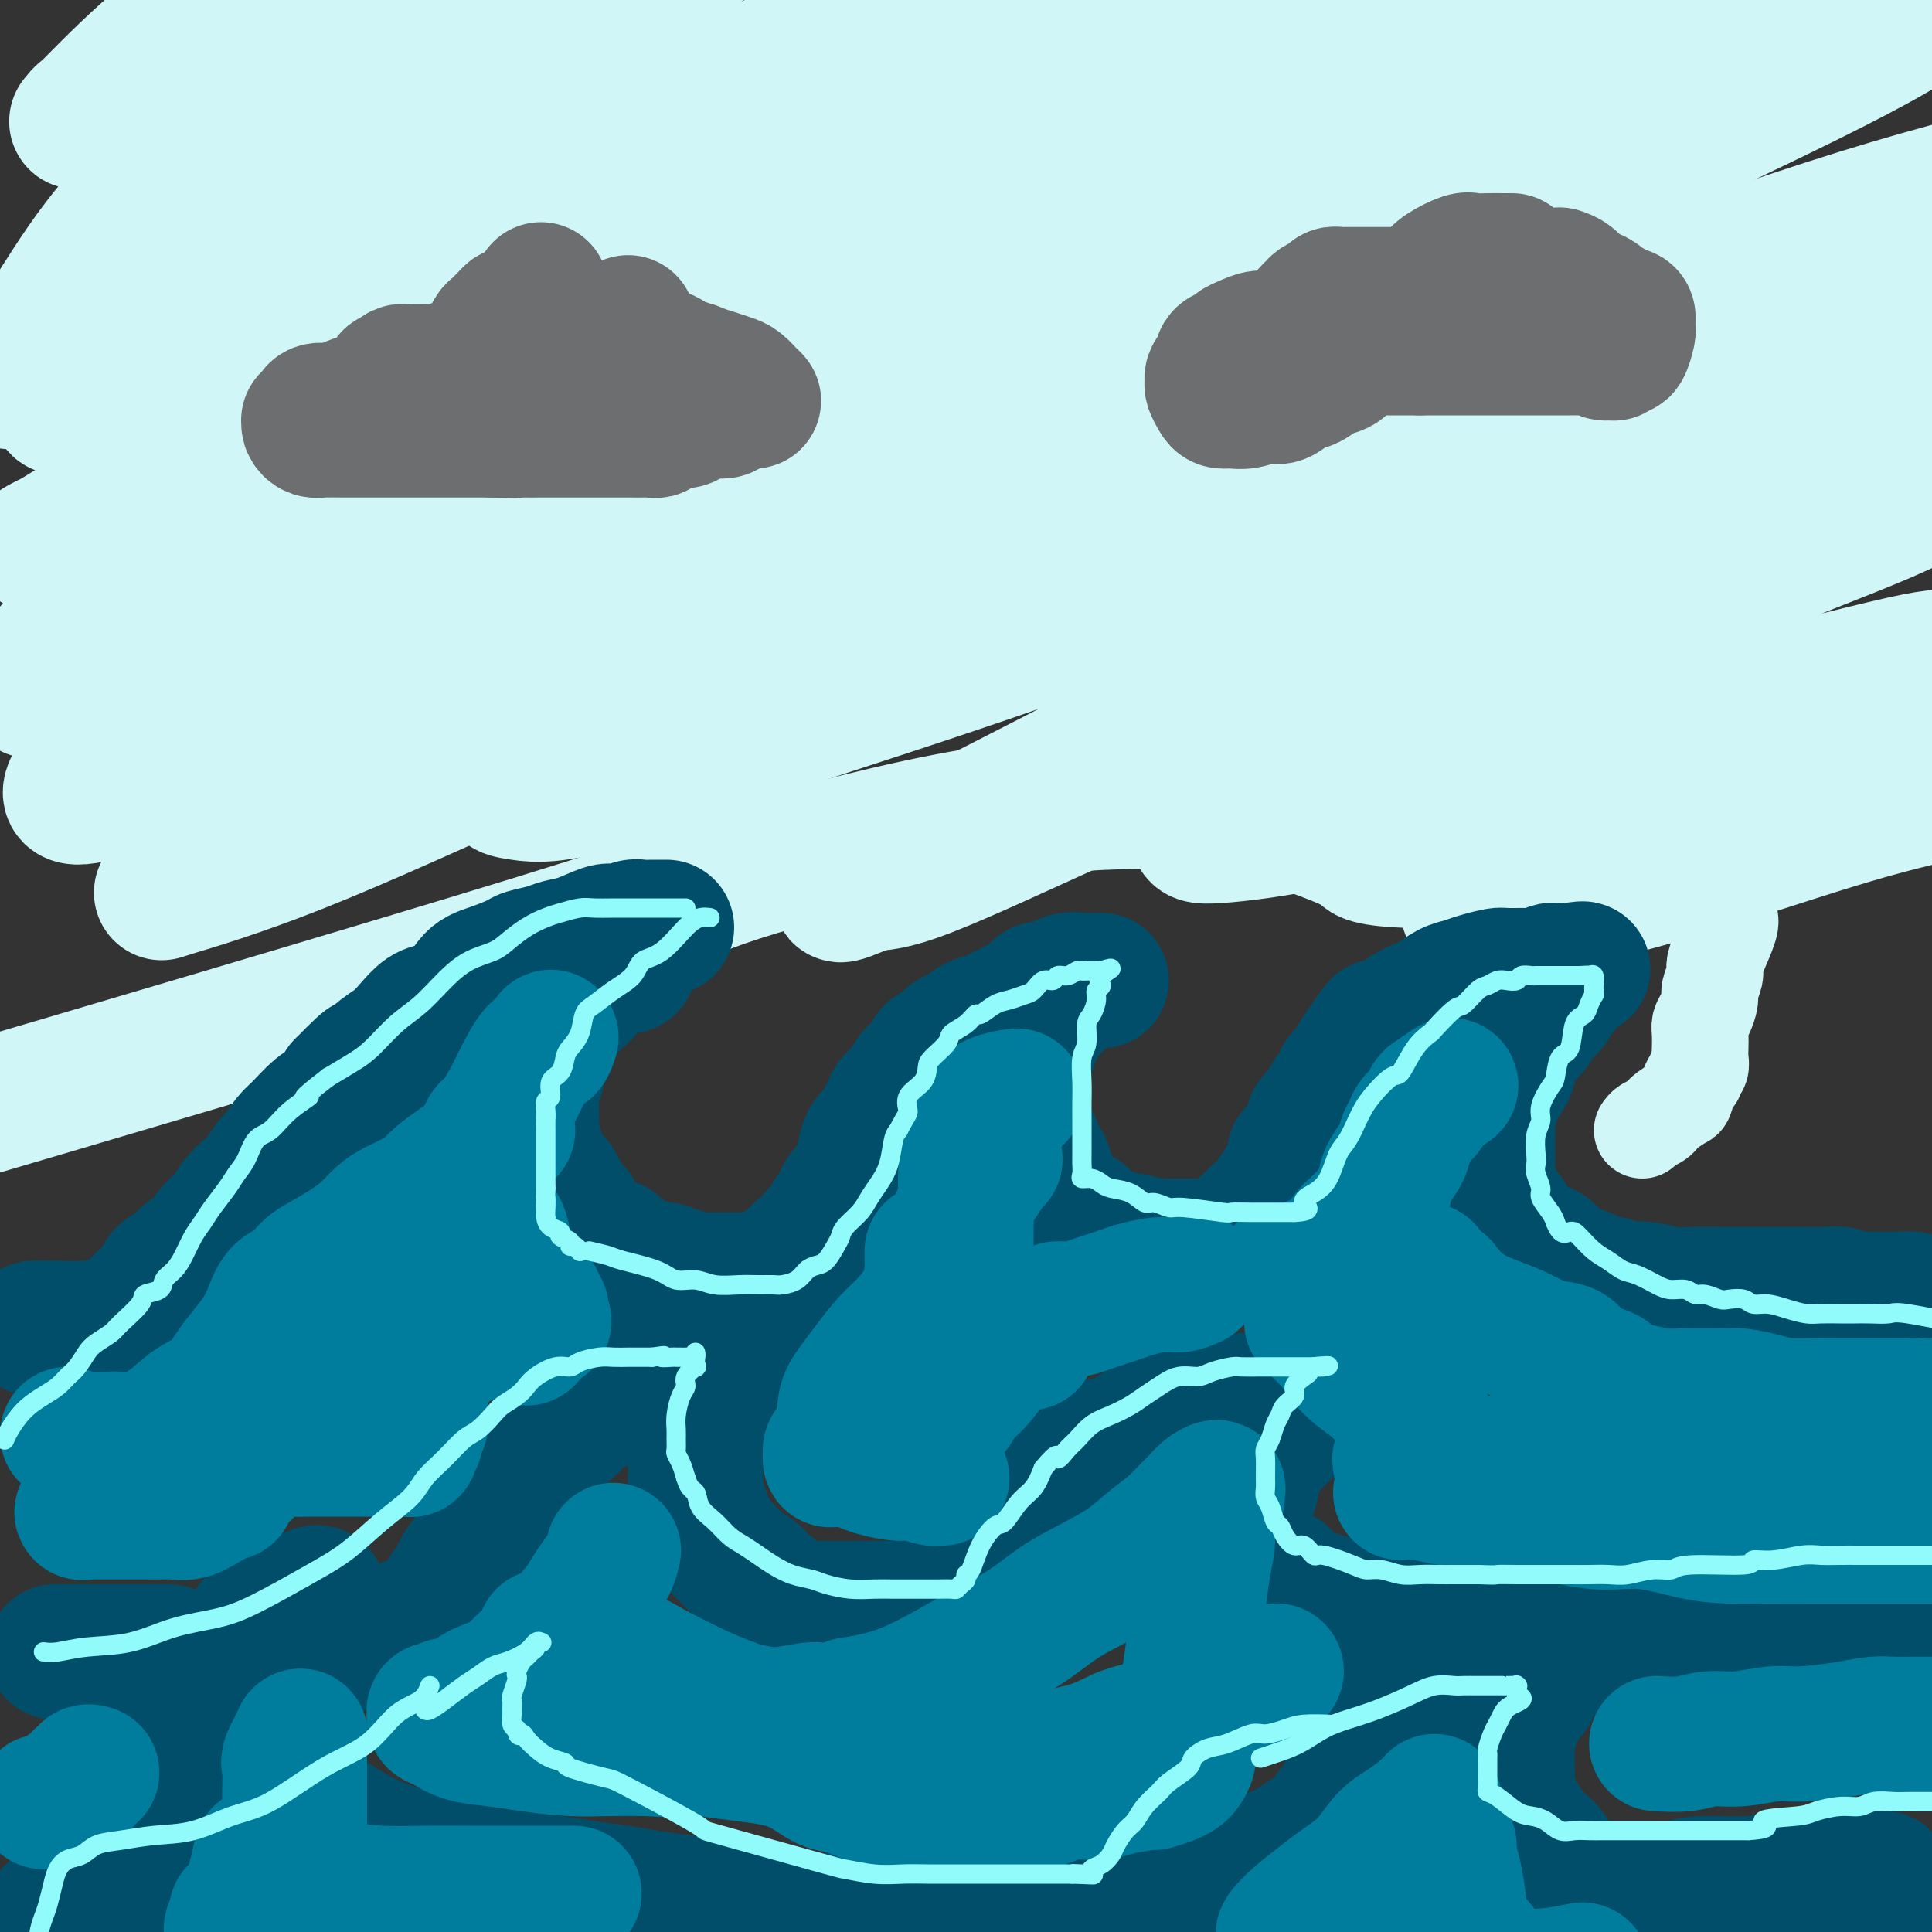 <svg viewBox='0 0 400 400' version='1.1' xmlns='http://www.w3.org/2000/svg' xmlns:xlink='http://www.w3.org/1999/xlink'><rect x="0" y="0" width="400" height="400" fill="#333333" stroke="none"/><g fill='none' stroke='#D0F6F7' stroke-width='28' stroke-linecap='round' stroke-linejoin='round'><path d='M28,17c-0.497,0.127 -0.994,0.254 -2,1c-1.006,0.746 -2.519,2.110 -4,3c-1.481,0.890 -2.928,1.306 -4,2c-1.072,0.694 -1.768,1.666 -2,2c-0.232,0.334 -0.001,0.030 0,0c0.001,-0.030 -0.230,0.214 0,0c0.230,-0.214 0.919,-0.887 4,-4c3.081,-3.113 8.555,-8.665 15,-14c6.445,-5.335 13.863,-10.453 21,-15c7.137,-4.547 13.995,-8.521 19,-11c5.005,-2.479 8.157,-3.461 10,-4c1.843,-0.539 2.378,-0.635 2,1c-0.378,1.635 -1.670,5.003 -5,10c-3.330,4.997 -8.700,11.625 -15,18c-6.300,6.375 -13.532,12.498 -21,19c-7.468,6.502 -15.172,13.382 -21,20c-5.828,6.618 -9.781,12.973 -13,18c-3.219,5.027 -5.704,8.725 -7,11c-1.296,2.275 -1.402,3.128 -2,4c-0.598,0.872 -1.686,1.765 0,0c1.686,-1.765 6.146,-6.186 12,-11c5.854,-4.814 13.101,-10.020 23,-17c9.899,-6.980 22.451,-15.735 35,-24c12.549,-8.265 25.096,-16.040 37,-23c11.904,-6.960 23.167,-13.105 32,-18c8.833,-4.895 15.238,-8.542 20,-11c4.762,-2.458 7.881,-3.729 11,-5'/><path d='M173,-31c15.899,-8.792 5.646,-2.274 2,0c-3.646,2.274 -0.685,0.302 -3,2c-2.315,1.698 -9.907,7.067 -19,13c-9.093,5.933 -19.687,12.430 -31,19c-11.313,6.570 -23.344,13.211 -35,20c-11.656,6.789 -22.938,13.725 -33,20c-10.062,6.275 -18.903,11.888 -25,17c-6.097,5.112 -9.449,9.722 -12,13c-2.551,3.278 -4.301,5.223 -5,7c-0.699,1.777 -0.348,3.385 0,4c0.348,0.615 0.693,0.235 4,-1c3.307,-1.235 9.578,-3.327 18,-7c8.422,-3.673 18.997,-8.926 31,-15c12.003,-6.074 25.435,-12.968 39,-20c13.565,-7.032 27.264,-14.202 41,-21c13.736,-6.798 27.511,-13.225 39,-18c11.489,-4.775 20.693,-7.899 29,-10c8.307,-2.101 15.716,-3.178 20,-4c4.284,-0.822 5.442,-1.389 6,0c0.558,1.389 0.515,4.733 -3,9c-3.515,4.267 -10.503,9.457 -21,16c-10.497,6.543 -24.504,14.438 -35,20c-10.496,5.562 -17.483,8.792 -40,18c-22.517,9.208 -60.565,24.393 -81,33c-20.435,8.607 -23.258,10.637 -28,14c-4.742,3.363 -11.403,8.059 -16,11c-4.597,2.941 -7.129,4.129 -7,4c0.129,-0.129 2.919,-1.573 4,-2c1.081,-0.427 0.452,0.164 6,-3c5.548,-3.164 17.274,-10.082 29,-17'/><path d='M47,91c13.494,-7.143 27.729,-14.001 43,-22c15.271,-7.999 31.577,-17.138 48,-26c16.423,-8.862 32.962,-17.447 50,-26c17.038,-8.553 34.573,-17.075 51,-24c16.427,-6.925 31.746,-12.255 45,-17c13.254,-4.745 24.444,-8.906 33,-11c8.556,-2.094 14.477,-2.123 18,-2c3.523,0.123 4.649,0.397 3,3c-1.649,2.603 -6.073,7.534 -16,14c-9.927,6.466 -25.356,14.466 -39,21c-13.644,6.534 -25.502,11.603 -51,22c-25.498,10.397 -64.635,26.121 -83,34c-18.365,7.879 -15.958,7.913 -26,12c-10.042,4.087 -32.533,12.226 -49,20c-16.467,7.774 -26.912,15.184 -36,22c-9.088,6.816 -16.820,13.038 -22,18c-5.180,4.962 -7.807,8.662 -9,11c-1.193,2.338 -0.950,3.313 0,3c0.950,-0.313 2.607,-1.915 9,-5c6.393,-3.085 17.521,-7.654 31,-14c13.479,-6.346 29.311,-14.468 47,-23c17.689,-8.532 37.237,-17.473 57,-27c19.763,-9.527 39.740,-19.638 60,-29c20.260,-9.362 40.802,-17.973 60,-26c19.198,-8.027 37.052,-15.470 53,-22c15.948,-6.530 29.990,-12.146 41,-16c11.010,-3.854 18.989,-5.947 24,-7c5.011,-1.053 7.055,-1.066 8,-1c0.945,0.066 0.793,0.210 -5,3c-5.793,2.790 -17.227,8.226 -33,15c-15.773,6.774 -35.887,14.887 -56,23'/><path d='M303,14c-26.256,11.253 -44.895,18.884 -66,28c-21.105,9.116 -44.674,19.716 -67,30c-22.326,10.284 -43.407,20.253 -62,30c-18.593,9.747 -34.697,19.273 -48,27c-13.303,7.727 -23.805,13.656 -31,19c-7.195,5.344 -11.082,10.104 -13,13c-1.918,2.896 -1.867,3.927 0,4c1.867,0.073 5.548,-0.812 14,-4c8.452,-3.188 21.674,-8.680 37,-15c15.326,-6.320 32.757,-13.467 51,-22c18.243,-8.533 37.299,-18.450 57,-28c19.701,-9.550 40.048,-18.733 60,-28c19.952,-9.267 39.509,-18.618 58,-27c18.491,-8.382 35.915,-15.793 51,-22c15.085,-6.207 27.829,-11.208 38,-15c10.171,-3.792 17.769,-6.374 20,-6c2.231,0.374 -0.904,3.703 -10,9c-9.096,5.297 -24.154,12.561 -42,21c-17.846,8.439 -38.478,18.053 -60,28c-21.522,9.947 -43.932,20.228 -66,31c-22.068,10.772 -43.795,22.035 -64,32c-20.205,9.965 -38.887,18.633 -55,27c-16.113,8.367 -29.658,16.434 -40,22c-10.342,5.566 -17.483,8.630 -22,11c-4.517,2.370 -6.410,4.046 -8,5c-1.590,0.954 -2.876,1.187 1,0c3.876,-1.187 12.915,-3.792 26,-9c13.085,-5.208 30.215,-13.017 50,-22c19.785,-8.983 42.224,-19.138 65,-29c22.776,-9.862 45.888,-19.431 69,-29'/><path d='M246,95c45.636,-18.786 54.225,-21.252 71,-27c16.775,-5.748 41.735,-14.778 61,-21c19.265,-6.222 32.833,-9.634 43,-12c10.167,-2.366 16.931,-3.685 21,-4c4.069,-0.315 5.442,0.374 5,2c-0.442,1.626 -2.698,4.191 -11,8c-8.302,3.809 -22.651,8.863 -40,15c-17.349,6.137 -37.699,13.356 -60,21c-22.301,7.644 -46.553,15.711 -69,23c-22.447,7.289 -43.089,13.798 -63,21c-19.911,7.202 -39.092,15.097 -49,19c-9.908,3.903 -10.544,3.813 -18,7c-7.456,3.187 -21.733,9.652 -28,13c-6.267,3.348 -4.526,3.578 -2,4c2.526,0.422 5.836,1.037 14,-1c8.164,-2.037 21.183,-6.727 37,-12c15.817,-5.273 34.432,-11.131 54,-18c19.568,-6.869 40.090,-14.750 60,-22c19.910,-7.250 39.209,-13.869 57,-20c17.791,-6.131 34.075,-11.774 48,-17c13.925,-5.226 25.493,-10.037 35,-13c9.507,-2.963 16.954,-4.080 17,-2c0.046,2.080 -7.308,7.358 -18,13c-10.692,5.642 -24.724,11.650 -41,19c-16.276,7.350 -34.798,16.042 -53,24c-18.202,7.958 -36.085,15.182 -53,23c-16.915,7.818 -32.864,16.230 -46,23c-13.136,6.770 -23.460,11.900 -31,16c-7.540,4.100 -12.297,7.172 -13,8c-0.703,0.828 2.649,-0.586 6,-2'/><path d='M180,183c2.034,-0.271 4.118,0.053 12,-3c7.882,-3.053 21.560,-9.483 36,-16c14.440,-6.517 29.642,-13.123 45,-20c15.358,-6.877 30.872,-14.026 46,-20c15.128,-5.974 29.869,-10.774 42,-15c12.131,-4.226 21.653,-7.878 29,-10c7.347,-2.122 12.519,-2.714 15,-3c2.481,-0.286 2.271,-0.267 1,1c-1.271,1.267 -3.604,3.782 -10,7c-6.396,3.218 -16.855,7.140 -29,12c-12.145,4.860 -25.976,10.657 -39,16c-13.024,5.343 -25.242,10.232 -36,15c-10.758,4.768 -20.058,9.415 -27,13c-6.942,3.585 -11.527,6.107 -14,8c-2.473,1.893 -2.835,3.156 -3,4c-0.165,0.844 -0.132,1.270 4,1c4.132,-0.270 12.365,-1.235 20,-3c7.635,-1.765 14.672,-4.328 35,-10c20.328,-5.672 53.948,-14.452 72,-19c18.052,-4.548 20.537,-4.865 24,-5c3.463,-0.135 7.905,-0.087 10,0c2.095,0.087 1.844,0.212 0,2c-1.844,1.788 -5.280,5.239 -12,9c-6.720,3.761 -16.723,7.833 -27,12c-10.277,4.167 -20.829,8.429 -30,12c-9.171,3.571 -16.963,6.451 -23,9c-6.037,2.549 -10.319,4.766 -13,6c-2.681,1.234 -3.760,1.486 -4,2c-0.240,0.514 0.360,1.290 4,1c3.640,-0.290 10.320,-1.645 17,-3'/><path d='M325,186c8.456,-1.600 19.096,-4.599 30,-8c10.904,-3.401 22.072,-7.202 32,-10c9.928,-2.798 18.617,-4.592 25,-6c6.383,-1.408 10.462,-2.431 13,-3c2.538,-0.569 3.536,-0.685 4,-1c0.464,-0.315 0.394,-0.828 -3,0c-3.394,0.828 -10.112,2.996 -19,5c-8.888,2.004 -19.947,3.844 -31,6c-11.053,2.156 -22.101,4.628 -32,6c-9.899,1.372 -18.649,1.645 -26,2c-7.351,0.355 -13.303,0.791 -18,1c-4.697,0.209 -8.139,0.190 -11,0c-2.861,-0.190 -5.141,-0.550 -6,-1c-0.859,-0.450 -0.296,-0.991 -5,-3c-4.704,-2.009 -14.675,-5.486 -21,-7c-6.325,-1.514 -9.002,-1.066 -12,-1c-2.998,0.066 -6.315,-0.249 -14,0c-7.685,0.249 -19.739,1.061 -35,4c-15.261,2.939 -33.730,8.004 -43,11c-9.270,2.996 -9.342,3.922 -42,14c-32.658,10.078 -97.902,29.308 -124,37c-26.098,7.692 -13.049,3.846 0,0'/></g>
<g fill='none' stroke='#6D6E70' stroke-width='28' stroke-linecap='round' stroke-linejoin='round'><path d='M112,60c-0.718,1.041 -1.435,2.082 -2,3c-0.565,0.918 -0.977,1.713 -1,2c-0.023,0.287 0.345,0.066 0,0c-0.345,-0.066 -1.402,0.024 -2,0c-0.598,-0.024 -0.738,-0.162 -1,0c-0.262,0.162 -0.648,0.625 -1,1c-0.352,0.375 -0.672,0.663 -1,1c-0.328,0.337 -0.663,0.723 -1,1c-0.337,0.277 -0.674,0.446 -1,1c-0.326,0.554 -0.639,1.492 -1,2c-0.361,0.508 -0.768,0.585 -1,1c-0.232,0.415 -0.288,1.169 -1,2c-0.712,0.831 -2.081,1.739 -3,2c-0.919,0.261 -1.388,-0.126 -2,0c-0.612,0.126 -1.368,0.766 -2,1c-0.632,0.234 -1.139,0.062 -2,0c-0.861,-0.062 -2.076,-0.014 -3,0c-0.924,0.014 -1.557,-0.007 -2,0c-0.443,0.007 -0.696,0.040 -1,0c-0.304,-0.040 -0.658,-0.154 -1,0c-0.342,0.154 -0.671,0.577 -1,1'/><path d='M82,78c-2.168,0.370 -0.587,0.295 0,1c0.587,0.705 0.180,2.189 0,3c-0.180,0.811 -0.134,0.949 0,1c0.134,0.051 0.356,0.016 0,0c-0.356,-0.016 -1.291,-0.015 -2,0c-0.709,0.015 -1.192,0.042 -2,0c-0.808,-0.042 -1.942,-0.152 -3,0c-1.058,0.152 -2.038,0.567 -3,1c-0.962,0.433 -1.904,0.886 -3,1c-1.096,0.114 -2.347,-0.110 -3,0c-0.653,0.110 -0.708,0.555 -1,1c-0.292,0.445 -0.820,0.890 -1,1c-0.180,0.110 -0.012,-0.114 0,0c0.012,0.114 -0.133,0.566 0,1c0.133,0.434 0.542,0.848 1,1c0.458,0.152 0.964,0.041 2,0c1.036,-0.041 2.602,-0.011 4,0c1.398,0.011 2.626,0.003 4,0c1.374,-0.003 2.892,-0.001 4,0c1.108,0.001 1.807,0.000 3,0c1.193,-0.000 2.882,-0.000 4,0c1.118,0.000 1.665,0.000 2,0c0.335,-0.000 0.459,-0.000 1,0c0.541,0.000 1.499,0.000 2,0c0.501,-0.000 0.546,-0.000 1,0c0.454,0.000 1.318,0.000 2,0c0.682,-0.000 1.184,-0.000 2,0c0.816,0.000 1.948,0.000 3,0c1.052,-0.000 2.026,-0.000 3,0'/><path d='M102,89c6.631,0.309 4.210,0.083 4,0c-0.210,-0.083 1.792,-0.022 3,0c1.208,0.022 1.623,0.006 2,0c0.377,-0.006 0.717,-0.002 1,0c0.283,0.002 0.510,0.000 1,0c0.490,-0.000 1.244,-0.000 2,0c0.756,0.000 1.513,0.000 2,0c0.487,-0.000 0.703,-0.000 1,0c0.297,0.000 0.674,0.000 1,0c0.326,-0.000 0.601,-0.000 1,0c0.399,0.000 0.922,0.000 2,0c1.078,-0.000 2.712,-0.000 4,0c1.288,0.000 2.229,0.001 3,0c0.771,-0.001 1.372,-0.004 2,0c0.628,0.004 1.281,0.016 2,0c0.719,-0.016 1.502,-0.061 2,0c0.498,0.061 0.710,0.226 1,0c0.290,-0.226 0.659,-0.844 1,-1c0.341,-0.156 0.655,0.150 1,0c0.345,-0.150 0.720,-0.757 1,-1c0.280,-0.243 0.464,-0.121 1,0c0.536,0.121 1.424,0.243 2,0c0.576,-0.243 0.841,-0.849 1,-1c0.159,-0.151 0.212,0.153 1,0c0.788,-0.153 2.309,-0.763 3,-1c0.691,-0.237 0.550,-0.102 1,0c0.450,0.102 1.492,0.172 2,0c0.508,-0.172 0.483,-0.585 1,-1c0.517,-0.415 1.576,-0.833 2,-1c0.424,-0.167 0.212,-0.084 0,0'/><path d='M153,83c2.814,-0.926 1.350,-0.241 1,0c-0.350,0.241 0.412,0.037 1,0c0.588,-0.037 1.000,0.092 1,0c0.000,-0.092 -0.411,-0.406 -1,-1c-0.589,-0.594 -1.355,-1.470 -2,-2c-0.645,-0.530 -1.170,-0.714 -2,-1c-0.830,-0.286 -1.966,-0.673 -3,-1c-1.034,-0.327 -1.968,-0.593 -3,-1c-1.032,-0.407 -2.163,-0.954 -3,-1c-0.837,-0.046 -1.380,0.409 -2,0c-0.620,-0.409 -1.318,-1.681 -2,-2c-0.682,-0.319 -1.349,0.315 -2,0c-0.651,-0.315 -1.285,-1.580 -2,-2c-0.715,-0.420 -1.512,0.006 -2,0c-0.488,-0.006 -0.667,-0.445 -1,-1c-0.333,-0.555 -0.820,-1.226 -1,-2c-0.180,-0.774 -0.051,-1.650 0,-2c0.051,-0.350 0.026,-0.175 0,0'/><path d='M313,54c-0.588,0.003 -1.176,0.007 -2,0c-0.824,-0.007 -1.884,-0.024 -3,0c-1.116,0.024 -2.289,0.090 -3,0c-0.711,-0.090 -0.960,-0.336 -2,0c-1.040,0.336 -2.870,1.253 -4,2c-1.130,0.747 -1.558,1.325 -2,2c-0.442,0.675 -0.896,1.449 -1,2c-0.104,0.551 0.144,0.880 0,1c-0.144,0.120 -0.679,0.032 -1,0c-0.321,-0.032 -0.427,-0.009 -1,0c-0.573,0.009 -1.613,0.002 -2,0c-0.387,-0.002 -0.120,-0.001 -1,0c-0.880,0.001 -2.908,0.000 -4,0c-1.092,-0.000 -1.248,0.000 -2,0c-0.752,-0.000 -2.100,-0.001 -3,0c-0.900,0.001 -1.353,0.003 -2,0c-0.647,-0.003 -1.486,-0.012 -2,0c-0.514,0.012 -0.701,0.045 -1,0c-0.299,-0.045 -0.710,-0.168 -1,0c-0.290,0.168 -0.459,0.626 -1,1c-0.541,0.374 -1.454,0.664 -2,1c-0.546,0.336 -0.724,0.719 -1,1c-0.276,0.281 -0.651,0.460 -1,1c-0.349,0.540 -0.671,1.440 -1,2c-0.329,0.560 -0.664,0.780 -1,1'/><path d='M269,68c-1.520,1.327 -0.819,1.143 -1,1c-0.181,-0.143 -1.243,-0.246 -2,0c-0.757,0.246 -1.210,0.840 -2,1c-0.790,0.160 -1.918,-0.113 -3,0c-1.082,0.113 -2.117,0.611 -3,1c-0.883,0.389 -1.612,0.667 -2,1c-0.388,0.333 -0.433,0.719 -1,1c-0.567,0.281 -1.654,0.457 -2,1c-0.346,0.543 0.050,1.454 0,2c-0.050,0.546 -0.546,0.727 -1,1c-0.454,0.273 -0.865,0.637 -1,1c-0.135,0.363 0.008,0.724 0,1c-0.008,0.276 -0.166,0.467 0,1c0.166,0.533 0.656,1.406 1,2c0.344,0.594 0.542,0.907 1,1c0.458,0.093 1.175,-0.035 2,0c0.825,0.035 1.757,0.232 3,0c1.243,-0.232 2.797,-0.892 4,-1c1.203,-0.108 2.055,0.337 3,0c0.945,-0.337 1.983,-1.455 3,-2c1.017,-0.545 2.013,-0.518 3,-1c0.987,-0.482 1.965,-1.474 3,-2c1.035,-0.526 2.126,-0.586 3,-1c0.874,-0.414 1.532,-1.183 2,-2c0.468,-0.817 0.747,-1.683 1,-2c0.253,-0.317 0.480,-0.085 1,0c0.520,0.085 1.332,0.023 2,0c0.668,-0.023 1.191,-0.007 3,0c1.809,0.007 4.905,0.003 8,0'/><path d='M294,72c2.081,-0.000 0.783,-0.000 1,0c0.217,0.000 1.949,0.000 3,0c1.051,-0.000 1.421,-0.000 2,0c0.579,0.000 1.367,0.000 2,0c0.633,-0.000 1.110,-0.000 2,0c0.890,0.000 2.191,0.000 3,0c0.809,-0.000 1.125,-0.000 2,0c0.875,0.000 2.310,0.000 3,0c0.690,-0.000 0.635,-0.000 1,0c0.365,0.000 1.149,0.000 2,0c0.851,-0.000 1.770,-0.000 2,0c0.230,0.000 -0.230,0.000 0,0c0.230,-0.000 1.150,-0.000 2,0c0.850,0.000 1.631,0.000 2,0c0.369,-0.000 0.327,-0.001 1,0c0.673,0.001 2.063,0.004 3,0c0.937,-0.004 1.422,-0.016 2,0c0.578,0.016 1.250,0.058 2,0c0.750,-0.058 1.577,-0.216 2,0c0.423,0.216 0.442,0.807 1,1c0.558,0.193 1.656,-0.011 2,0c0.344,0.011 -0.065,0.239 0,0c0.065,-0.239 0.606,-0.944 1,-1c0.394,-0.056 0.641,0.536 1,0c0.359,-0.536 0.828,-2.199 1,-3c0.172,-0.801 0.046,-0.741 0,-1c-0.046,-0.259 -0.012,-0.839 0,-1c0.012,-0.161 0.004,0.097 0,0c-0.004,-0.097 -0.002,-0.548 0,-1'/><path d='M337,66c0.351,-1.262 -1.271,-0.916 -2,-1c-0.729,-0.084 -0.566,-0.599 -1,-1c-0.434,-0.401 -1.467,-0.688 -2,-1c-0.533,-0.312 -0.567,-0.648 -1,-1c-0.433,-0.352 -1.265,-0.722 -2,-1c-0.735,-0.278 -1.372,-0.466 -2,-1c-0.628,-0.534 -1.246,-1.413 -2,-2c-0.754,-0.587 -1.644,-0.882 -2,-1c-0.356,-0.118 -0.178,-0.059 0,0'/></g>
<g fill='none' stroke='#004E6A' stroke-width='28' stroke-linecap='round' stroke-linejoin='round'><path d='M7,275c1.022,-0.019 2.044,-0.038 4,0c1.956,0.038 4.847,0.134 7,0c2.153,-0.134 3.569,-0.497 5,-1c1.431,-0.503 2.877,-1.146 4,-2c1.123,-0.854 1.924,-1.920 3,-3c1.076,-1.080 2.428,-2.175 3,-3c0.572,-0.825 0.365,-1.379 1,-2c0.635,-0.621 2.114,-1.310 3,-2c0.886,-0.690 1.181,-1.381 2,-2c0.819,-0.619 2.163,-1.167 3,-2c0.837,-0.833 1.168,-1.951 2,-3c0.832,-1.049 2.163,-2.030 3,-3c0.837,-0.970 1.178,-1.931 2,-3c0.822,-1.069 2.125,-2.248 3,-3c0.875,-0.752 1.321,-1.077 2,-2c0.679,-0.923 1.592,-2.443 2,-3c0.408,-0.557 0.311,-0.151 1,-1c0.689,-0.849 2.162,-2.954 3,-4c0.838,-1.046 1.039,-1.033 2,-2c0.961,-0.967 2.682,-2.914 4,-4c1.318,-1.086 2.234,-1.310 3,-2c0.766,-0.690 1.383,-1.845 2,-3'/><path d='M71,225c7.586,-7.807 4.549,-3.826 4,-3c-0.549,0.826 1.388,-1.505 3,-3c1.612,-1.495 2.900,-2.156 4,-3c1.100,-0.844 2.012,-1.872 3,-3c0.988,-1.128 2.051,-2.357 3,-3c0.949,-0.643 1.785,-0.701 3,-1c1.215,-0.299 2.809,-0.840 4,-2c1.191,-1.160 1.978,-2.941 3,-4c1.022,-1.059 2.279,-1.397 4,-2c1.721,-0.603 3.908,-1.470 5,-2c1.092,-0.530 1.091,-0.724 2,-1c0.909,-0.276 2.729,-0.635 4,-1c1.271,-0.365 1.993,-0.738 3,-1c1.007,-0.262 2.300,-0.414 4,-1c1.700,-0.586 3.806,-1.607 5,-2c1.194,-0.393 1.475,-0.158 2,0c0.525,0.158 1.292,0.238 2,0c0.708,-0.238 1.355,-0.796 2,-1c0.645,-0.204 1.287,-0.055 2,0c0.713,0.055 1.498,0.015 2,0c0.502,-0.015 0.723,-0.004 1,0c0.277,0.004 0.610,0.001 1,0c0.390,-0.001 0.836,-0.000 1,0c0.164,0.000 0.047,0.000 0,0c-0.047,-0.000 -0.023,-0.000 0,0'/><path d='M130,200c0.355,-0.294 0.710,-0.588 -1,0c-1.710,0.588 -5.484,2.058 -7,3c-1.516,0.942 -0.772,1.355 -1,2c-0.228,0.645 -1.428,1.521 -2,2c-0.572,0.479 -0.517,0.560 -1,1c-0.483,0.440 -1.505,1.239 -2,2c-0.495,0.761 -0.462,1.485 -1,2c-0.538,0.515 -1.647,0.820 -2,1c-0.353,0.180 0.049,0.236 0,1c-0.049,0.764 -0.548,2.236 -1,3c-0.452,0.764 -0.857,0.821 -1,1c-0.143,0.179 -0.024,0.481 0,1c0.024,0.519 -0.046,1.256 0,2c0.046,0.744 0.208,1.495 0,2c-0.208,0.505 -0.788,0.765 -1,1c-0.212,0.235 -0.057,0.444 0,1c0.057,0.556 0.015,1.458 0,2c-0.015,0.542 -0.004,0.723 0,1c0.004,0.277 0.001,0.652 0,1c-0.001,0.348 -0.000,0.671 0,1c0.000,0.329 0.000,0.665 0,1'/><path d='M110,231c-0.464,2.967 -0.124,1.386 0,1c0.124,-0.386 0.034,0.423 0,1c-0.034,0.577 -0.010,0.923 0,1c0.010,0.077 0.006,-0.116 0,0c-0.006,0.116 -0.016,0.542 0,1c0.016,0.458 0.057,0.949 0,1c-0.057,0.051 -0.211,-0.336 0,0c0.211,0.336 0.788,1.397 1,2c0.212,0.603 0.061,0.748 0,1c-0.061,0.252 -0.031,0.611 0,1c0.031,0.389 0.065,0.807 0,1c-0.065,0.193 -0.228,0.159 0,0c0.228,-0.159 0.848,-0.445 1,0c0.152,0.445 -0.166,1.621 0,2c0.166,0.379 0.814,-0.039 1,0c0.186,0.039 -0.090,0.537 0,1c0.090,0.463 0.545,0.893 1,1c0.455,0.107 0.909,-0.108 1,0c0.091,0.108 -0.182,0.539 0,1c0.182,0.461 0.818,0.950 1,1c0.182,0.050 -0.091,-0.341 0,0c0.091,0.341 0.545,1.414 1,2c0.455,0.586 0.909,0.685 1,1c0.091,0.315 -0.182,0.847 0,1c0.182,0.153 0.818,-0.074 1,0c0.182,0.074 -0.091,0.450 0,1c0.091,0.550 0.545,1.275 1,2'/><path d='M120,254c1.628,1.964 1.200,0.373 1,0c-0.200,-0.373 -0.170,0.473 0,1c0.170,0.527 0.479,0.736 1,1c0.521,0.264 1.252,0.582 2,1c0.748,0.418 1.513,0.934 2,1c0.487,0.066 0.697,-0.319 1,0c0.303,0.319 0.700,1.343 1,2c0.300,0.657 0.504,0.947 1,1c0.496,0.053 1.284,-0.130 2,0c0.716,0.130 1.361,0.575 2,1c0.639,0.425 1.271,0.831 2,1c0.729,0.169 1.556,0.102 2,0c0.444,-0.102 0.504,-0.237 1,0c0.496,0.237 1.428,0.848 2,1c0.572,0.152 0.784,-0.155 1,0c0.216,0.155 0.438,0.774 1,1c0.562,0.226 1.465,0.061 2,0c0.535,-0.061 0.701,-0.016 1,0c0.299,0.016 0.732,0.004 1,0c0.268,-0.004 0.371,-0.001 1,0c0.629,0.001 1.783,0.000 2,0c0.217,-0.000 -0.503,-0.000 0,0c0.503,0.000 2.229,-0.000 3,0c0.771,0.000 0.587,0.001 1,0c0.413,-0.001 1.424,-0.003 2,0c0.576,0.003 0.718,0.012 1,0c0.282,-0.012 0.704,-0.044 1,0c0.296,0.044 0.464,0.166 1,0c0.536,-0.166 1.439,-0.619 2,-1c0.561,-0.381 0.781,-0.691 1,-1'/><path d='M161,263c3.047,-0.505 2.163,-0.768 2,-1c-0.163,-0.232 0.394,-0.432 1,-1c0.606,-0.568 1.262,-1.504 2,-2c0.738,-0.496 1.560,-0.552 2,-1c0.440,-0.448 0.499,-1.289 1,-2c0.501,-0.711 1.443,-1.293 2,-2c0.557,-0.707 0.731,-1.541 1,-2c0.269,-0.459 0.635,-0.544 1,-1c0.365,-0.456 0.728,-1.283 1,-2c0.272,-0.717 0.453,-1.322 1,-2c0.547,-0.678 1.460,-1.427 2,-2c0.540,-0.573 0.708,-0.968 1,-2c0.292,-1.032 0.708,-2.699 1,-4c0.292,-1.301 0.459,-2.236 1,-3c0.541,-0.764 1.457,-1.358 2,-2c0.543,-0.642 0.713,-1.331 1,-2c0.287,-0.669 0.692,-1.316 1,-2c0.308,-0.684 0.520,-1.404 1,-2c0.480,-0.596 1.227,-1.067 2,-2c0.773,-0.933 1.572,-2.329 2,-3c0.428,-0.671 0.485,-0.618 1,-1c0.515,-0.382 1.488,-1.201 2,-2c0.512,-0.799 0.563,-1.580 1,-2c0.437,-0.420 1.261,-0.480 2,-1c0.739,-0.520 1.391,-1.502 2,-2c0.609,-0.498 1.173,-0.514 2,-1c0.827,-0.486 1.918,-1.442 3,-2c1.082,-0.558 2.156,-0.716 3,-1c0.844,-0.284 1.458,-0.692 2,-1c0.542,-0.308 1.012,-0.517 2,-1c0.988,-0.483 2.494,-1.242 4,-2'/><path d='M213,207c3.905,-2.351 1.666,-0.227 1,0c-0.666,0.227 0.240,-1.442 1,-2c0.760,-0.558 1.373,-0.006 2,0c0.627,0.006 1.267,-0.534 2,-1c0.733,-0.466 1.558,-0.857 2,-1c0.442,-0.143 0.499,-0.038 1,0c0.501,0.038 1.445,0.010 2,0c0.555,-0.010 0.720,-0.003 1,0c0.280,0.003 0.674,0.001 1,0c0.326,-0.001 0.582,-0.000 1,0c0.418,0.000 0.998,0.000 1,0c0.002,-0.000 -0.573,-0.000 -1,0c-0.427,0.000 -0.706,0.000 -1,0c-0.294,-0.000 -0.604,-0.002 -1,0c-0.396,0.002 -0.880,0.006 -1,0c-0.120,-0.006 0.122,-0.022 0,0c-0.122,0.022 -0.610,0.083 -1,0c-0.390,-0.083 -0.683,-0.309 -1,0c-0.317,0.309 -0.659,1.155 -1,2'/><path d='M221,205c-1.559,0.505 -1.958,0.769 -2,1c-0.042,0.231 0.273,0.431 0,1c-0.273,0.569 -1.134,1.507 -2,2c-0.866,0.493 -1.737,0.541 -2,1c-0.263,0.459 0.084,1.330 0,2c-0.084,0.670 -0.597,1.139 -1,2c-0.403,0.861 -0.697,2.113 -1,3c-0.303,0.887 -0.617,1.407 -1,2c-0.383,0.593 -0.835,1.257 -1,2c-0.165,0.743 -0.044,1.565 0,2c0.044,0.435 0.012,0.483 0,1c-0.012,0.517 -0.003,1.504 0,2c0.003,0.496 -0.001,0.503 0,1c0.001,0.497 0.007,1.485 0,2c-0.007,0.515 -0.027,0.555 0,1c0.027,0.445 0.101,1.293 0,2c-0.101,0.707 -0.378,1.273 0,2c0.378,0.727 1.411,1.616 2,2c0.589,0.384 0.736,0.263 1,1c0.264,0.737 0.647,2.333 1,3c0.353,0.667 0.676,0.406 1,1c0.324,0.594 0.649,2.043 1,3c0.351,0.957 0.727,1.421 1,2c0.273,0.579 0.443,1.272 1,2c0.557,0.728 1.500,1.490 2,2c0.500,0.510 0.557,0.766 1,1c0.443,0.234 1.273,0.444 2,1c0.727,0.556 1.349,1.457 2,2c0.651,0.543 1.329,0.726 2,1c0.671,0.274 1.336,0.637 2,1'/><path d='M230,256c2.285,1.480 2.499,1.181 3,1c0.501,-0.181 1.289,-0.245 2,0c0.711,0.245 1.346,0.798 2,1c0.654,0.202 1.326,0.054 2,0c0.674,-0.054 1.349,-0.015 2,0c0.651,0.015 1.277,0.004 2,0c0.723,-0.004 1.544,-0.001 2,0c0.456,0.001 0.546,0.001 1,0c0.454,-0.001 1.272,-0.004 2,0c0.728,0.004 1.364,0.013 2,0c0.636,-0.013 1.270,-0.049 2,0c0.730,0.049 1.557,0.183 2,0c0.443,-0.183 0.504,-0.684 1,-1c0.496,-0.316 1.428,-0.449 2,-1c0.572,-0.551 0.785,-1.521 1,-2c0.215,-0.479 0.431,-0.467 1,-1c0.569,-0.533 1.492,-1.612 2,-2c0.508,-0.388 0.600,-0.086 2,-2c1.400,-1.914 4.109,-6.044 5,-8c0.891,-1.956 -0.037,-1.736 0,-2c0.037,-0.264 1.037,-1.010 2,-2c0.963,-0.990 1.887,-2.222 2,-3c0.113,-0.778 -0.584,-1.100 0,-2c0.584,-0.900 2.451,-2.377 3,-3c0.549,-0.623 -0.218,-0.393 0,-1c0.218,-0.607 1.423,-2.052 2,-3c0.577,-0.948 0.526,-1.398 1,-2c0.474,-0.602 1.474,-1.354 2,-2c0.526,-0.646 0.579,-1.184 1,-2c0.421,-0.816 1.211,-1.908 2,-3'/><path d='M283,216c4.481,-6.458 1.684,-2.101 1,-1c-0.684,1.101 0.746,-1.052 2,-2c1.254,-0.948 2.331,-0.692 3,-1c0.669,-0.308 0.931,-1.182 2,-2c1.069,-0.818 2.945,-1.581 4,-2c1.055,-0.419 1.288,-0.494 2,-1c0.712,-0.506 1.903,-1.442 3,-2c1.097,-0.558 2.101,-0.738 3,-1c0.899,-0.262 1.693,-0.605 3,-1c1.307,-0.395 3.128,-0.842 4,-1c0.872,-0.158 0.796,-0.028 2,0c1.204,0.028 3.688,-0.045 5,0c1.312,0.045 1.451,0.208 2,0c0.549,-0.208 1.509,-0.788 2,-1c0.491,-0.212 0.514,-0.057 1,0c0.486,0.057 1.434,0.015 2,0c0.566,-0.015 0.750,-0.004 1,0c0.250,0.004 0.567,0.001 1,0c0.433,-0.001 0.981,-0.000 1,0c0.019,0.000 -0.490,0.000 -1,0'/><path d='M326,201c3.783,-0.671 0.240,-0.350 -1,0c-1.240,0.350 -0.177,0.727 0,1c0.177,0.273 -0.533,0.442 -1,1c-0.467,0.558 -0.691,1.505 -1,2c-0.309,0.495 -0.701,0.540 -1,1c-0.299,0.460 -0.504,1.337 -1,2c-0.496,0.663 -1.284,1.111 -2,2c-0.716,0.889 -1.362,2.219 -2,3c-0.638,0.781 -1.270,1.013 -2,2c-0.730,0.987 -1.558,2.729 -2,4c-0.442,1.271 -0.497,2.069 -1,3c-0.503,0.931 -1.455,1.993 -2,3c-0.545,1.007 -0.682,1.957 -1,3c-0.318,1.043 -0.817,2.178 -1,3c-0.183,0.822 -0.050,1.332 0,2c0.050,0.668 0.017,1.494 0,3c-0.017,1.506 -0.017,3.691 0,5c0.017,1.309 0.050,1.740 0,2c-0.050,0.260 -0.183,0.349 0,1c0.183,0.651 0.682,1.865 1,3c0.318,1.135 0.454,2.192 1,3c0.546,0.808 1.501,1.368 2,2c0.499,0.632 0.542,1.338 1,2c0.458,0.662 1.333,1.280 2,2c0.667,0.720 1.127,1.541 2,2c0.873,0.459 2.158,0.557 3,1c0.842,0.443 1.242,1.232 2,2c0.758,0.768 1.873,1.515 3,2c1.127,0.485 2.265,0.707 3,1c0.735,0.293 1.067,0.655 2,1c0.933,0.345 2.466,0.672 4,1'/><path d='M334,266c3.131,1.480 2.457,1.181 3,1c0.543,-0.181 2.301,-0.245 4,0c1.699,0.245 3.339,0.798 5,1c1.661,0.202 3.342,0.054 5,0c1.658,-0.054 3.293,-0.015 5,0c1.707,0.015 3.485,0.004 5,0c1.515,-0.004 2.765,-0.002 4,0c1.235,0.002 2.455,0.004 4,0c1.545,-0.004 3.415,-0.015 5,0c1.585,0.015 2.886,0.057 4,0c1.114,-0.057 2.042,-0.211 3,0c0.958,0.211 1.946,0.789 3,1c1.054,0.211 2.173,0.056 3,0c0.827,-0.056 1.361,-0.012 2,0c0.639,0.012 1.381,-0.007 2,0c0.619,0.007 1.114,0.041 2,0c0.886,-0.041 2.164,-0.155 3,0c0.836,0.155 1.231,0.581 2,1c0.769,0.419 1.912,0.833 3,1c1.088,0.167 2.120,0.087 3,0c0.880,-0.087 1.609,-0.181 2,0c0.391,0.181 0.445,0.636 1,1c0.555,0.364 1.611,0.636 2,1c0.389,0.364 0.111,0.818 0,1c-0.111,0.182 -0.056,0.091 0,0'/><path d='M63,340c0.684,0.002 1.367,0.003 2,0c0.633,-0.003 1.214,-0.011 2,0c0.786,0.011 1.775,0.042 3,0c1.225,-0.042 2.684,-0.157 4,0c1.316,0.157 2.489,0.586 4,0c1.511,-0.586 3.361,-2.188 5,-3c1.639,-0.812 3.068,-0.835 4,-1c0.932,-0.165 1.367,-0.470 2,-1c0.633,-0.530 1.464,-1.283 2,-2c0.536,-0.717 0.777,-1.398 1,-2c0.223,-0.602 0.427,-1.124 1,-2c0.573,-0.876 1.515,-2.107 2,-3c0.485,-0.893 0.514,-1.447 1,-2c0.486,-0.553 1.430,-1.106 2,-2c0.570,-0.894 0.768,-2.130 1,-3c0.232,-0.870 0.499,-1.373 1,-2c0.501,-0.627 1.238,-1.379 2,-2c0.762,-0.621 1.551,-1.111 2,-2c0.449,-0.889 0.558,-2.179 1,-3c0.442,-0.821 1.217,-1.175 2,-2c0.783,-0.825 1.575,-2.122 2,-3c0.425,-0.878 0.484,-1.337 1,-2c0.516,-0.663 1.489,-1.528 2,-2c0.511,-0.472 0.561,-0.550 1,-1c0.439,-0.450 1.268,-1.271 2,-2c0.732,-0.729 1.366,-1.364 2,-2'/><path d='M117,296c4.166,-5.859 1.580,-2.008 1,-1c-0.580,1.008 0.844,-0.828 2,-2c1.156,-1.172 2.043,-1.680 3,-2c0.957,-0.320 1.985,-0.453 3,-1c1.015,-0.547 2.018,-1.509 3,-2c0.982,-0.491 1.944,-0.513 3,-1c1.056,-0.487 2.206,-1.440 3,-2c0.794,-0.560 1.232,-0.728 2,-1c0.768,-0.272 1.868,-0.647 3,-1c1.132,-0.353 2.298,-0.682 3,-1c0.702,-0.318 0.940,-0.625 2,-1c1.060,-0.375 2.942,-0.817 4,-1c1.058,-0.183 1.292,-0.105 2,0c0.708,0.105 1.891,0.239 3,0c1.109,-0.239 2.145,-0.849 3,-1c0.855,-0.151 1.529,0.159 2,0c0.471,-0.159 0.739,-0.787 1,-1c0.261,-0.213 0.513,-0.013 1,0c0.487,0.013 1.208,-0.162 1,0c-0.208,0.162 -1.344,0.662 -2,1c-0.656,0.338 -0.830,0.514 -1,1c-0.170,0.486 -0.334,1.282 -1,2c-0.666,0.718 -1.833,1.359 -3,2'/><path d='M155,284c-1.340,1.226 -2.189,1.290 -3,2c-0.811,0.710 -1.584,2.066 -2,3c-0.416,0.934 -0.476,1.448 -1,2c-0.524,0.552 -1.514,1.144 -2,2c-0.486,0.856 -0.470,1.976 -1,3c-0.530,1.024 -1.607,1.950 -2,3c-0.393,1.050 -0.102,2.223 0,3c0.102,0.777 0.017,1.157 0,2c-0.017,0.843 0.036,2.150 0,3c-0.036,0.850 -0.162,1.243 0,2c0.162,0.757 0.610,1.879 1,3c0.390,1.121 0.722,2.239 1,3c0.278,0.761 0.502,1.163 1,2c0.498,0.837 1.272,2.110 2,3c0.728,0.890 1.411,1.399 2,2c0.589,0.601 1.082,1.295 2,2c0.918,0.705 2.259,1.422 3,2c0.741,0.578 0.881,1.017 2,2c1.119,0.983 3.218,2.511 4,3c0.782,0.489 0.247,-0.061 0,0c-0.247,0.061 -0.207,0.735 0,1c0.207,0.265 0.581,0.123 1,0c0.419,-0.123 0.882,-0.225 1,0c0.118,0.225 -0.109,0.779 0,1c0.109,0.221 0.555,0.111 1,0'/><path d='M165,333c2.611,2.011 1.137,0.539 1,0c-0.137,-0.539 1.063,-0.144 2,0c0.937,0.144 1.609,0.039 2,0c0.391,-0.039 0.499,-0.010 1,0c0.501,0.010 1.394,0.003 2,0c0.606,-0.003 0.923,-0.001 2,0c1.077,0.001 2.912,0.000 4,0c1.088,-0.000 1.428,-0.000 2,0c0.572,0.000 1.374,-0.000 2,0c0.626,0.000 1.074,0.000 2,0c0.926,-0.000 2.328,-0.000 3,0c0.672,0.000 0.613,0.001 1,0c0.387,-0.001 1.220,-0.005 2,0c0.780,0.005 1.508,0.017 2,0c0.492,-0.017 0.747,-0.064 1,0c0.253,0.064 0.504,0.240 1,0c0.496,-0.240 1.239,-0.896 2,-1c0.761,-0.104 1.541,0.345 2,0c0.459,-0.345 0.596,-1.484 1,-2c0.404,-0.516 1.074,-0.409 2,-1c0.926,-0.591 2.107,-1.878 3,-3c0.893,-1.122 1.499,-2.077 3,-4c1.501,-1.923 3.896,-4.812 5,-6c1.104,-1.188 0.916,-0.674 1,-1c0.084,-0.326 0.441,-1.492 1,-2c0.559,-0.508 1.319,-0.359 2,-1c0.681,-0.641 1.282,-2.072 2,-3c0.718,-0.928 1.553,-1.352 2,-2c0.447,-0.648 0.505,-1.521 1,-2c0.495,-0.479 1.427,-0.566 2,-1c0.573,-0.434 0.786,-1.217 1,-2'/><path d='M225,302c4.716,-4.830 2.508,-1.904 2,-1c-0.508,0.904 0.686,-0.214 2,-1c1.314,-0.786 2.750,-1.239 4,-2c1.250,-0.761 2.316,-1.828 3,-2c0.684,-0.172 0.988,0.552 2,0c1.012,-0.552 2.734,-2.382 4,-3c1.266,-0.618 2.078,-0.026 3,0c0.922,0.026 1.956,-0.515 3,-1c1.044,-0.485 2.098,-0.914 3,-1c0.902,-0.086 1.652,0.169 3,0c1.348,-0.169 3.296,-0.763 4,-1c0.704,-0.237 0.166,-0.116 1,0c0.834,0.116 3.039,0.228 4,0c0.961,-0.228 0.677,-0.797 1,-1c0.323,-0.203 1.252,-0.040 2,0c0.748,0.040 1.315,-0.042 2,0c0.685,0.042 1.487,0.210 2,0c0.513,-0.210 0.737,-0.797 1,-1c0.263,-0.203 0.565,-0.024 1,0c0.435,0.024 1.002,-0.109 1,0c-0.002,0.109 -0.572,0.460 -1,1c-0.428,0.540 -0.714,1.270 -1,2'/><path d='M271,291c-0.728,0.672 -1.547,0.852 -2,1c-0.453,0.148 -0.540,0.264 -1,1c-0.460,0.736 -1.294,2.091 -2,3c-0.706,0.909 -1.283,1.370 -2,2c-0.717,0.630 -1.573,1.428 -2,2c-0.427,0.572 -0.426,0.919 -1,2c-0.574,1.081 -1.723,2.895 -2,4c-0.277,1.105 0.318,1.499 0,2c-0.318,0.501 -1.549,1.109 -2,2c-0.451,0.891 -0.121,2.066 0,3c0.121,0.934 0.033,1.629 0,2c-0.033,0.371 -0.010,0.419 0,1c0.010,0.581 0.006,1.695 0,2c-0.006,0.305 -0.014,-0.199 0,0c0.014,0.199 0.051,1.100 0,2c-0.051,0.900 -0.189,1.799 0,2c0.189,0.201 0.705,-0.298 1,0c0.295,0.298 0.370,1.392 1,2c0.630,0.608 1.816,0.731 3,1c1.184,0.269 2.367,0.684 3,1c0.633,0.316 0.717,0.534 1,1c0.283,0.466 0.766,1.182 2,2c1.234,0.818 3.220,1.739 4,2c0.780,0.261 0.354,-0.136 1,0c0.646,0.136 2.363,0.806 3,1c0.637,0.194 0.194,-0.088 1,0c0.806,0.088 2.862,0.546 4,1c1.138,0.454 1.356,0.905 2,1c0.644,0.095 1.712,-0.167 3,0c1.288,0.167 2.797,0.762 4,1c1.203,0.238 2.102,0.119 3,0'/><path d='M293,335c4.066,0.619 3.731,0.166 4,0c0.269,-0.166 1.143,-0.044 2,0c0.857,0.044 1.698,0.012 3,0c1.302,-0.012 3.064,-0.003 4,0c0.936,0.003 1.046,0.001 2,0c0.954,-0.001 2.751,-0.000 4,0c1.249,0.000 1.949,0.000 3,0c1.051,-0.000 2.451,-0.000 5,0c2.549,0.000 6.245,0.000 9,0c2.755,-0.000 4.569,-0.000 6,0c1.431,0.000 2.478,0.000 4,0c1.522,-0.000 3.520,-0.000 5,0c1.480,0.000 2.444,0.000 4,0c1.556,-0.000 3.706,-0.000 5,0c1.294,0.000 1.731,0.000 3,0c1.269,-0.000 3.368,-0.000 5,0c1.632,0.000 2.796,0.000 4,0c1.204,-0.000 2.446,-0.000 4,0c1.554,0.000 3.418,0.000 5,0c1.582,-0.000 2.881,-0.000 4,0c1.119,0.000 2.059,0.000 3,0c0.941,-0.000 1.885,-0.000 3,0c1.115,0.000 2.402,0.000 3,0c0.598,-0.000 0.507,0.000 1,0c0.493,0.000 1.569,0.000 2,0c0.431,0.000 0.215,0.000 0,0'/><path d='M179,395c0.869,0.008 1.739,0.016 3,0c1.261,-0.016 2.914,-0.055 5,0c2.086,0.055 4.606,0.203 7,0c2.394,-0.203 4.661,-0.757 7,-1c2.339,-0.243 4.751,-0.173 7,0c2.249,0.173 4.336,0.451 7,0c2.664,-0.451 5.905,-1.629 9,-2c3.095,-0.371 6.044,0.066 9,0c2.956,-0.066 5.918,-0.637 8,-1c2.082,-0.363 3.285,-0.520 5,-1c1.715,-0.480 3.943,-1.284 6,-2c2.057,-0.716 3.944,-1.346 6,-2c2.056,-0.654 4.280,-1.334 6,-2c1.720,-0.666 2.937,-1.318 4,-2c1.063,-0.682 1.972,-1.395 3,-2c1.028,-0.605 2.173,-1.102 3,-2c0.827,-0.898 1.335,-2.198 2,-3c0.665,-0.802 1.488,-1.107 2,-2c0.512,-0.893 0.713,-2.374 1,-3c0.287,-0.626 0.658,-0.398 1,-1c0.342,-0.602 0.654,-2.034 1,-3c0.346,-0.966 0.726,-1.466 1,-2c0.274,-0.534 0.444,-1.102 1,-2c0.556,-0.898 1.500,-2.127 2,-3c0.500,-0.873 0.558,-1.389 1,-2c0.442,-0.611 1.269,-1.317 2,-2c0.731,-0.683 1.365,-1.341 2,-2'/><path d='M290,353c2.816,-4.152 1.857,-2.032 2,-2c0.143,0.032 1.388,-2.023 2,-3c0.612,-0.977 0.590,-0.878 1,-1c0.410,-0.122 1.253,-0.467 2,-1c0.747,-0.533 1.399,-1.253 2,-2c0.601,-0.747 1.151,-1.519 2,-2c0.849,-0.481 1.998,-0.671 3,-1c1.002,-0.329 1.858,-0.796 3,-1c1.142,-0.204 2.571,-0.146 3,0c0.429,0.146 -0.143,0.379 1,0c1.143,-0.379 4.001,-1.369 6,-2c1.999,-0.631 3.140,-0.904 4,-1c0.860,-0.096 1.438,-0.015 2,0c0.562,0.015 1.107,-0.034 2,0c0.893,0.034 2.133,0.153 3,0c0.867,-0.153 1.359,-0.579 2,-1c0.641,-0.421 1.430,-0.838 2,-1c0.570,-0.162 0.922,-0.069 1,0c0.078,0.069 -0.119,0.115 0,0c0.119,-0.115 0.553,-0.390 0,0c-0.553,0.390 -2.095,1.443 -3,2c-0.905,0.557 -1.173,0.616 -2,1c-0.827,0.384 -2.211,1.093 -3,2c-0.789,0.907 -0.982,2.014 -2,3c-1.018,0.986 -2.862,1.853 -4,3c-1.138,1.147 -1.569,2.573 -2,4'/><path d='M317,350c-3.166,3.818 -3.580,5.862 -4,7c-0.420,1.138 -0.847,1.369 -1,2c-0.153,0.631 -0.032,1.663 0,3c0.032,1.337 -0.025,2.980 0,4c0.025,1.020 0.132,1.415 0,2c-0.132,0.585 -0.502,1.358 0,3c0.502,1.642 1.877,4.152 3,6c1.123,1.848 1.996,3.034 3,4c1.004,0.966 2.141,1.713 3,3c0.859,1.287 1.439,3.115 2,4c0.561,0.885 1.101,0.826 2,1c0.899,0.174 2.156,0.582 3,1c0.844,0.418 1.276,0.845 2,1c0.724,0.155 1.741,0.037 3,0c1.259,-0.037 2.759,0.005 4,0c1.241,-0.005 2.224,-0.058 4,0c1.776,0.058 4.344,0.226 6,0c1.656,-0.226 2.399,-0.845 5,-1c2.601,-0.155 7.060,0.155 10,0c2.940,-0.155 4.362,-0.773 6,-1c1.638,-0.227 3.492,-0.061 5,0c1.508,0.061 2.670,0.017 4,0c1.330,-0.017 2.830,-0.005 4,0c1.170,0.005 2.012,0.005 3,0c0.988,-0.005 2.121,-0.015 3,0c0.879,0.015 1.504,0.056 2,0c0.496,-0.056 0.864,-0.207 1,0c0.136,0.207 0.039,0.774 0,1c-0.039,0.226 -0.019,0.113 0,0'/><path d='M11,396c0.576,0.063 1.151,0.126 2,0c0.849,-0.126 1.970,-0.442 3,-1c1.030,-0.558 1.968,-1.357 3,-2c1.032,-0.643 2.156,-1.131 4,-2c1.844,-0.869 4.406,-2.119 6,-3c1.594,-0.881 2.221,-1.394 3,-2c0.779,-0.606 1.711,-1.304 2,-2c0.289,-0.696 -0.063,-1.388 0,-2c0.063,-0.612 0.543,-1.143 1,-2c0.457,-0.857 0.892,-2.041 1,-3c0.108,-0.959 -0.110,-1.695 0,-3c0.110,-1.305 0.547,-3.181 1,-5c0.453,-1.819 0.923,-3.583 1,-5c0.077,-1.417 -0.237,-2.489 0,-4c0.237,-1.511 1.026,-3.461 2,-5c0.974,-1.539 2.134,-2.666 3,-4c0.866,-1.334 1.439,-2.873 2,-4c0.561,-1.127 1.109,-1.841 2,-3c0.891,-1.159 2.126,-2.762 3,-4c0.874,-1.238 1.389,-2.110 2,-3c0.611,-0.890 1.318,-1.796 2,-2c0.682,-0.204 1.337,0.296 2,0c0.663,-0.296 1.332,-1.387 2,-2c0.668,-0.613 1.334,-0.746 2,-1c0.666,-0.254 1.333,-0.627 2,-1'/><path d='M62,331c1.955,-0.873 1.841,-0.055 2,0c0.159,0.055 0.590,-0.652 1,-1c0.410,-0.348 0.797,-0.338 1,0c0.203,0.338 0.221,1.004 0,2c-0.221,0.996 -0.680,2.323 -1,3c-0.320,0.677 -0.502,0.705 -1,2c-0.498,1.295 -1.312,3.857 -2,6c-0.688,2.143 -1.250,3.865 -2,6c-0.750,2.135 -1.686,4.682 -2,7c-0.314,2.318 -0.004,4.409 0,6c0.004,1.591 -0.298,2.684 0,4c0.298,1.316 1.196,2.856 2,4c0.804,1.144 1.516,1.892 3,3c1.484,1.108 3.741,2.576 6,4c2.259,1.424 4.519,2.805 7,4c2.481,1.195 5.182,2.204 8,3c2.818,0.796 5.754,1.379 8,2c2.246,0.621 3.802,1.280 8,2c4.198,0.720 11.036,1.502 15,2c3.964,0.498 5.052,0.711 7,1c1.948,0.289 4.755,0.655 7,1c2.245,0.345 3.927,0.670 6,1c2.073,0.330 4.536,0.665 7,1'/><path d='M142,394c10.284,1.515 6.996,0.304 7,0c0.004,-0.304 3.302,0.301 6,1c2.698,0.699 4.798,1.494 7,2c2.202,0.506 4.508,0.723 7,1c2.492,0.277 5.171,0.613 8,1c2.829,0.387 5.808,0.825 7,1c1.192,0.175 0.596,0.088 0,0'/><path d='M35,342c-0.474,0.000 -0.948,0.000 -2,0c-1.052,0.000 -2.683,0.000 -4,0c-1.317,-0.000 -2.321,0.000 -4,0c-1.679,0.000 -4.033,0.000 -5,0c-0.967,0.000 -0.548,0.000 -2,0c-1.452,0.000 -4.776,0.000 -6,0c-1.224,0.000 -0.350,0.000 0,0c0.350,0.000 0.175,0.000 0,0'/></g>
<g fill='none' stroke='#007C9C' stroke-width='28' stroke-linecap='round' stroke-linejoin='round'><path d='M14,297c0.578,0.424 1.156,0.848 2,1c0.844,0.152 1.954,0.033 3,0c1.046,-0.033 2.028,0.021 3,0c0.972,-0.021 1.933,-0.115 3,0c1.067,0.115 2.238,0.439 4,0c1.762,-0.439 4.113,-1.642 6,-3c1.887,-1.358 3.310,-2.869 5,-4c1.690,-1.131 3.646,-1.880 5,-3c1.354,-1.120 2.105,-2.611 3,-4c0.895,-1.389 1.933,-2.674 3,-4c1.067,-1.326 2.162,-2.691 3,-4c0.838,-1.309 1.419,-2.562 2,-4c0.581,-1.438 1.162,-3.060 2,-4c0.838,-0.940 1.932,-1.199 3,-2c1.068,-0.801 2.109,-2.144 3,-3c0.891,-0.856 1.630,-1.227 3,-2c1.370,-0.773 3.371,-1.950 5,-3c1.629,-1.050 2.888,-1.972 4,-3c1.112,-1.028 2.078,-2.161 3,-3c0.922,-0.839 1.801,-1.383 3,-2c1.199,-0.617 2.719,-1.306 4,-2c1.281,-0.694 2.324,-1.393 3,-2c0.676,-0.607 0.985,-1.121 2,-2c1.015,-0.879 2.735,-2.121 4,-3c1.265,-0.879 2.076,-1.394 3,-2c0.924,-0.606 1.962,-1.303 3,-2'/><path d='M101,237c7.167,-5.167 3.583,-2.583 0,0'/><path d='M193,259c-0.008,0.650 -0.017,1.299 0,2c0.017,0.701 0.058,1.453 0,2c-0.058,0.547 -0.216,0.887 0,2c0.216,1.113 0.805,2.997 1,4c0.195,1.003 -0.004,1.124 0,2c0.004,0.876 0.209,2.506 0,3c-0.209,0.494 -0.833,-0.147 -1,0c-0.167,0.147 0.124,1.081 0,2c-0.124,0.919 -0.663,1.822 -1,2c-0.337,0.178 -0.471,-0.371 -1,0c-0.529,0.371 -1.451,1.661 -2,2c-0.549,0.339 -0.724,-0.274 -1,0c-0.276,0.274 -0.651,1.434 -1,2c-0.349,0.566 -0.671,0.536 -1,1c-0.329,0.464 -0.665,1.420 -1,2c-0.335,0.580 -0.668,0.784 -1,1c-0.332,0.216 -0.663,0.443 -1,1c-0.337,0.557 -0.679,1.444 -1,2c-0.321,0.556 -0.622,0.783 -1,1c-0.378,0.217 -0.833,0.426 -1,1c-0.167,0.574 -0.045,1.515 0,2c0.045,0.485 0.012,0.515 0,1c-0.012,0.485 -0.003,1.424 0,2c0.003,0.576 0.002,0.788 0,1'/><path d='M180,297c-0.214,1.250 -0.250,0.875 0,1c0.250,0.125 0.786,0.750 1,1c0.214,0.250 0.107,0.125 0,0'/><path d='M198,254c0.243,-0.884 0.485,-1.768 1,-3c0.515,-1.232 1.301,-2.814 2,-4c0.699,-1.186 1.311,-1.978 2,-3c0.689,-1.022 1.455,-2.275 2,-3c0.545,-0.725 0.870,-0.921 1,-1c0.130,-0.079 0.065,-0.039 0,0'/><path d='M266,263c0.675,0.043 1.350,0.086 2,0c0.650,-0.086 1.275,-0.302 3,-1c1.725,-0.698 4.550,-1.879 6,-3c1.450,-1.121 1.524,-2.182 2,-3c0.476,-0.818 1.353,-1.395 2,-2c0.647,-0.605 1.062,-1.240 2,-2c0.938,-0.760 2.398,-1.646 3,-3c0.602,-1.354 0.345,-3.178 1,-5c0.655,-1.822 2.220,-3.643 3,-5c0.780,-1.357 0.773,-2.252 1,-3c0.227,-0.748 0.689,-1.351 1,-2c0.311,-0.649 0.473,-1.344 1,-2c0.527,-0.656 1.420,-1.272 2,-2c0.580,-0.728 0.846,-1.566 1,-2c0.154,-0.434 0.195,-0.463 1,-1c0.805,-0.537 2.373,-1.582 3,-2c0.627,-0.418 0.314,-0.209 0,0'/><path d='M295,263c0.089,-0.053 0.178,-0.107 0,0c-0.178,0.107 -0.621,0.374 0,1c0.621,0.626 2.308,1.609 3,2c0.692,0.391 0.391,0.188 1,1c0.609,0.812 2.129,2.638 4,4c1.871,1.362 4.095,2.261 6,3c1.905,0.739 3.493,1.319 5,2c1.507,0.681 2.934,1.464 4,2c1.066,0.536 1.770,0.825 3,1c1.230,0.175 2.985,0.236 4,1c1.015,0.764 1.288,2.232 2,3c0.712,0.768 1.862,0.837 3,1c1.138,0.163 2.262,0.422 3,1c0.738,0.578 1.088,1.476 2,2c0.912,0.524 2.385,0.676 4,1c1.615,0.324 3.372,0.822 5,1c1.628,0.178 3.126,0.037 5,0c1.874,-0.037 4.125,0.028 6,0c1.875,-0.028 3.375,-0.151 5,0c1.625,0.151 3.376,0.576 5,1c1.624,0.424 3.121,0.846 5,1c1.879,0.154 4.139,0.041 6,0c1.861,-0.041 3.324,-0.011 5,0c1.676,0.011 3.567,0.003 5,0c1.433,-0.003 2.410,-0.001 4,0c1.590,0.001 3.795,0.000 6,0'/><path d='M396,291c10.553,0.619 6.437,0.166 6,0c-0.437,-0.166 2.805,-0.045 4,0c1.195,0.045 0.341,0.013 0,0c-0.341,-0.013 -0.171,-0.006 0,0'/><path d='M213,278c-0.563,0.052 -1.126,0.104 -2,0c-0.874,-0.104 -2.058,-0.363 -3,0c-0.942,0.363 -1.642,1.348 -2,2c-0.358,0.652 -0.376,0.972 -1,2c-0.624,1.028 -1.855,2.766 -3,4c-1.145,1.234 -2.205,1.966 -3,3c-0.795,1.034 -1.326,2.371 -2,3c-0.674,0.629 -1.490,0.550 -2,1c-0.510,0.450 -0.714,1.430 -1,2c-0.286,0.570 -0.654,0.730 -1,1c-0.346,0.270 -0.671,0.649 -1,1c-0.329,0.351 -0.662,0.672 -1,1c-0.338,0.328 -0.682,0.662 -1,1c-0.318,0.338 -0.609,0.679 -1,1c-0.391,0.321 -0.883,0.622 -1,1c-0.117,0.378 0.142,0.833 0,1c-0.142,0.167 -0.685,0.045 -1,0c-0.315,-0.045 -0.402,-0.012 -1,0c-0.598,0.012 -1.708,0.003 -2,0c-0.292,-0.003 0.235,-0.001 0,0c-0.235,0.001 -1.231,0.000 -2,0c-0.769,-0.000 -1.309,-0.000 -2,0c-0.691,0.000 -1.532,0.000 -2,0c-0.468,-0.000 -0.562,-0.000 -1,0c-0.438,0.000 -1.219,0.000 -2,0'/><path d='M175,302c-2.172,0.155 -1.104,0.044 -1,0c0.104,-0.044 -0.758,-0.019 -1,0c-0.242,0.019 0.136,0.033 0,0c-0.136,-0.033 -0.785,-0.115 -1,0c-0.215,0.115 0.005,0.425 0,0c-0.005,-0.425 -0.234,-1.586 0,-2c0.234,-0.414 0.932,-0.080 1,0c0.068,0.080 -0.493,-0.095 0,-1c0.493,-0.905 2.039,-2.542 3,-3c0.961,-0.458 1.336,0.261 2,0c0.664,-0.261 1.618,-1.503 2,-2c0.382,-0.497 0.191,-0.248 0,0'/><path d='M109,277c-0.643,-0.250 -1.286,-0.499 -2,-1c-0.714,-0.501 -1.498,-1.253 -2,-2c-0.502,-0.747 -0.723,-1.491 -1,-2c-0.277,-0.509 -0.610,-0.785 -1,-2c-0.390,-1.215 -0.837,-3.369 -1,-5c-0.163,-1.631 -0.041,-2.739 0,-4c0.041,-1.261 0.000,-2.673 0,-4c-0.000,-1.327 0.040,-2.567 0,-3c-0.040,-0.433 -0.162,-0.059 0,0c0.162,0.059 0.607,-0.198 1,0c0.393,0.198 0.735,0.850 1,2c0.265,1.150 0.452,2.799 1,4c0.548,1.201 1.457,1.953 2,3c0.543,1.047 0.719,2.389 1,3c0.281,0.611 0.668,0.492 1,1c0.332,0.508 0.611,1.642 1,2c0.389,0.358 0.889,-0.062 1,0c0.111,0.062 -0.166,0.604 0,1c0.166,0.396 0.775,0.645 1,1c0.225,0.355 0.064,0.816 0,1c-0.064,0.184 -0.032,0.092 0,0'/><path d='M112,272c1.419,2.947 -0.034,1.314 -1,1c-0.966,-0.314 -1.444,0.690 -2,1c-0.556,0.310 -1.188,-0.073 -2,0c-0.812,0.073 -1.804,0.600 -3,1c-1.196,0.400 -2.597,0.671 -4,1c-1.403,0.329 -2.809,0.717 -4,1c-1.191,0.283 -2.169,0.460 -3,1c-0.831,0.540 -1.515,1.442 -2,2c-0.485,0.558 -0.770,0.773 -1,1c-0.230,0.227 -0.405,0.465 -1,2c-0.595,1.535 -1.608,4.365 -2,6c-0.392,1.635 -0.161,2.073 0,3c0.161,0.927 0.253,2.343 0,3c-0.253,0.657 -0.852,0.554 -1,1c-0.148,0.446 0.154,1.440 0,2c-0.154,0.560 -0.762,0.686 -1,1c-0.238,0.314 -0.104,0.816 0,1c0.104,0.184 0.179,0.049 0,0c-0.179,-0.049 -0.612,-0.013 -1,0c-0.388,0.013 -0.732,0.004 -1,0c-0.268,-0.004 -0.461,-0.001 -1,0c-0.539,0.001 -1.423,0.000 -2,0c-0.577,-0.000 -0.846,-0.000 -2,0c-1.154,0.000 -3.193,0.000 -4,0c-0.807,-0.000 -0.382,-0.000 -1,0c-0.618,0.000 -2.279,0.000 -4,0c-1.721,-0.000 -3.502,-0.000 -4,0c-0.498,0.000 0.286,0.000 0,0c-0.286,-0.000 -1.643,-0.000 -3,0'/><path d='M62,300c-4.008,0.011 -3.029,0.040 -3,0c0.029,-0.040 -0.891,-0.148 -2,0c-1.109,0.148 -2.408,0.552 -3,1c-0.592,0.448 -0.479,0.941 -1,1c-0.521,0.059 -1.678,-0.315 -2,0c-0.322,0.315 0.189,1.319 0,2c-0.189,0.681 -1.079,1.037 -2,2c-0.921,0.963 -1.875,2.531 -2,3c-0.125,0.469 0.578,-0.162 0,0c-0.578,0.162 -2.438,1.115 -4,2c-1.562,0.885 -2.826,1.701 -4,2c-1.174,0.299 -2.259,0.080 -3,0c-0.741,-0.080 -1.138,-0.021 -2,0c-0.862,0.021 -2.187,0.006 -3,0c-0.813,-0.006 -1.112,-0.002 -2,0c-0.888,0.002 -2.365,0.000 -3,0c-0.635,-0.000 -0.427,0.000 -1,0c-0.573,-0.000 -1.928,-0.000 -3,0c-1.072,0.000 -1.862,0.002 -2,0c-0.138,-0.002 0.378,-0.006 0,0c-0.378,0.006 -1.648,0.022 -2,0c-0.352,-0.022 0.213,-0.083 0,0c-0.213,0.083 -1.204,0.309 -1,0c0.204,-0.309 1.602,-1.155 3,-2'/><path d='M20,311c1.014,-0.442 2.550,-0.547 4,-1c1.450,-0.453 2.815,-1.253 5,-2c2.185,-0.747 5.189,-1.442 8,-2c2.811,-0.558 5.428,-0.981 8,-2c2.572,-1.019 5.098,-2.634 8,-4c2.902,-1.366 6.179,-2.483 9,-4c2.821,-1.517 5.186,-3.435 8,-5c2.814,-1.565 6.077,-2.777 8,-4c1.923,-1.223 2.505,-2.455 4,-4c1.495,-1.545 3.903,-3.402 5,-5c1.097,-1.598 0.882,-2.936 1,-4c0.118,-1.064 0.568,-1.852 1,-3c0.432,-1.148 0.847,-2.655 1,-4c0.153,-1.345 0.044,-2.527 0,-3c-0.044,-0.473 -0.022,-0.236 0,0'/><path d='M92,250c-0.207,0.173 -0.413,0.345 1,-2c1.413,-2.345 4.447,-7.209 6,-10c1.553,-2.791 1.627,-3.509 2,-4c0.373,-0.491 1.045,-0.757 2,-2c0.955,-1.243 2.193,-3.465 3,-5c0.807,-1.535 1.183,-2.384 2,-4c0.817,-1.616 2.075,-4.000 3,-5c0.925,-1.000 1.518,-0.615 2,-1c0.482,-0.385 0.852,-1.538 1,-2c0.148,-0.462 0.074,-0.231 0,0'/><path d='M127,321c-0.248,1.004 -0.496,2.007 -1,3c-0.504,0.993 -1.263,1.975 -2,3c-0.737,1.025 -1.450,2.094 -2,3c-0.550,0.906 -0.936,1.650 -2,3c-1.064,1.350 -2.804,3.306 -4,5c-1.196,1.694 -1.847,3.125 -3,4c-1.153,0.875 -2.808,1.195 -4,2c-1.192,0.805 -1.922,2.096 -3,3c-1.078,0.904 -2.503,1.423 -4,2c-1.497,0.577 -3.066,1.213 -4,2c-0.934,0.787 -1.235,1.727 -2,2c-0.765,0.273 -1.995,-0.119 -3,0c-1.005,0.119 -1.786,0.749 -2,1c-0.214,0.251 0.137,0.123 0,0c-0.137,-0.123 -0.764,-0.241 -1,0c-0.236,0.241 -0.081,0.842 0,1c0.081,0.158 0.088,-0.126 0,0c-0.088,0.126 -0.271,0.664 0,1c0.271,0.336 0.996,0.472 2,1c1.004,0.528 2.285,1.448 4,2c1.715,0.552 3.863,0.736 6,1c2.137,0.264 4.264,0.607 7,1c2.736,0.393 6.083,0.837 9,1c2.917,0.163 5.405,0.047 8,0c2.595,-0.047 5.298,-0.023 8,0'/><path d='M134,362c7.327,0.477 6.643,0.171 7,0c0.357,-0.171 1.754,-0.207 4,0c2.246,0.207 5.341,0.656 8,1c2.659,0.344 4.882,0.582 7,1c2.118,0.418 4.130,1.015 6,2c1.870,0.985 3.596,2.359 5,3c1.404,0.641 2.485,0.550 4,1c1.515,0.450 3.462,1.441 5,2c1.538,0.559 2.665,0.685 4,1c1.335,0.315 2.877,0.817 4,1c1.123,0.183 1.826,0.045 4,0c2.174,-0.045 5.817,0.003 8,0c2.183,-0.003 2.905,-0.056 4,0c1.095,0.056 2.562,0.222 4,0c1.438,-0.222 2.849,-0.830 4,-1c1.151,-0.170 2.044,0.099 3,0c0.956,-0.099 1.974,-0.565 3,-1c1.026,-0.435 2.059,-0.838 3,-1c0.941,-0.162 1.791,-0.081 3,0c1.209,0.081 2.778,0.162 4,0c1.222,-0.162 2.096,-0.568 4,-1c1.904,-0.432 4.839,-0.888 6,-1c1.161,-0.112 0.550,0.122 1,0c0.450,-0.122 1.963,-0.600 3,-1c1.037,-0.400 1.598,-0.721 2,-1c0.402,-0.279 0.644,-0.514 1,-1c0.356,-0.486 0.828,-1.223 1,-2c0.172,-0.777 0.046,-1.594 0,-2c-0.046,-0.406 -0.013,-0.402 0,-1c0.013,-0.598 0.007,-1.799 0,-3'/><path d='M246,358c0.632,-2.232 0.210,-2.812 0,-4c-0.210,-1.188 -0.210,-2.985 0,-5c0.210,-2.015 0.630,-4.249 1,-7c0.370,-2.751 0.690,-6.020 1,-9c0.310,-2.980 0.609,-5.671 1,-8c0.391,-2.329 0.875,-4.297 1,-6c0.125,-1.703 -0.108,-3.140 0,-4c0.108,-0.860 0.559,-1.142 1,-2c0.441,-0.858 0.872,-2.290 1,-3c0.128,-0.710 -0.048,-0.696 0,-1c0.048,-0.304 0.321,-0.925 0,-1c-0.321,-0.075 -1.236,0.394 -2,1c-0.764,0.606 -1.377,1.347 -2,2c-0.623,0.653 -1.256,1.217 -2,2c-0.744,0.783 -1.600,1.786 -3,3c-1.400,1.214 -3.343,2.638 -5,4c-1.657,1.362 -3.027,2.663 -5,4c-1.973,1.337 -4.548,2.709 -7,4c-2.452,1.291 -4.781,2.499 -7,4c-2.219,1.501 -4.327,3.294 -7,5c-2.673,1.706 -5.912,3.323 -9,5c-3.088,1.677 -6.024,3.413 -9,5c-2.976,1.587 -5.993,3.025 -9,4c-3.007,0.975 -6.003,1.488 -9,2'/><path d='M176,353c-6.767,2.625 -5.686,1.188 -7,1c-1.314,-0.188 -5.025,0.874 -8,1c-2.975,0.126 -5.215,-0.683 -8,-1c-2.785,-0.317 -6.115,-0.142 -9,-1c-2.885,-0.858 -5.326,-2.750 -8,-4c-2.674,-1.250 -5.582,-1.859 -8,-3c-2.418,-1.141 -4.345,-2.813 -6,-4c-1.655,-1.187 -3.038,-1.889 -4,-2c-0.962,-0.111 -1.504,0.368 -3,0c-1.496,-0.368 -3.948,-1.582 -1,-1c2.948,0.582 11.295,2.959 15,4c3.705,1.041 2.769,0.747 5,2c2.231,1.253 7.629,4.052 12,6c4.371,1.948 7.716,3.043 14,5c6.284,1.957 15.508,4.774 20,6c4.492,1.226 4.251,0.859 6,1c1.749,0.141 5.487,0.788 11,1c5.513,0.212 12.801,-0.011 16,0c3.199,0.011 2.309,0.256 4,0c1.691,-0.256 5.962,-1.013 9,-2c3.038,-0.987 4.843,-2.202 7,-3c2.157,-0.798 4.667,-1.177 7,-2c2.333,-0.823 4.489,-2.091 6,-3c1.511,-0.909 2.377,-1.459 4,-2c1.623,-0.541 4.002,-1.073 6,-2c1.998,-0.927 3.615,-2.250 5,-3c1.385,-0.750 2.539,-0.929 3,-1c0.461,-0.071 0.231,-0.036 0,0'/><path d='M272,274c-0.367,-0.328 -0.734,-0.655 0,0c0.734,0.655 2.568,2.293 4,4c1.432,1.707 2.460,3.482 4,5c1.540,1.518 3.591,2.777 5,4c1.409,1.223 2.177,2.409 3,3c0.823,0.591 1.703,0.589 2,1c0.297,0.411 0.013,1.237 1,2c0.987,0.763 3.246,1.462 4,2c0.754,0.538 0.002,0.914 0,1c-0.002,0.086 0.745,-0.118 1,0c0.255,0.118 0.018,0.557 0,1c-0.018,0.443 0.184,0.888 0,1c-0.184,0.112 -0.755,-0.111 -1,0c-0.245,0.111 -0.164,0.556 0,1c0.164,0.444 0.412,0.889 0,1c-0.412,0.111 -1.485,-0.111 -2,0c-0.515,0.111 -0.472,0.555 -1,1c-0.528,0.445 -1.626,0.890 -2,1c-0.374,0.110 -0.026,-0.114 0,0c0.026,0.114 -0.272,0.566 0,1c0.272,0.434 1.114,0.848 2,1c0.886,0.152 1.815,0.041 3,0c1.185,-0.041 2.624,-0.012 4,0c1.376,0.012 2.688,0.006 4,0'/><path d='M303,304c2.564,0.121 3.474,0.425 5,0c1.526,-0.425 3.669,-1.578 6,-2c2.331,-0.422 4.852,-0.113 7,0c2.148,0.113 3.924,0.031 6,0c2.076,-0.031 4.454,-0.009 7,0c2.546,0.009 5.262,0.005 8,0c2.738,-0.005 5.498,-0.013 8,0c2.502,0.013 4.747,0.046 7,0c2.253,-0.046 4.515,-0.170 7,0c2.485,0.170 5.194,0.633 8,1c2.806,0.367 5.708,0.638 8,1c2.292,0.362 3.975,0.814 6,1c2.025,0.186 4.392,0.106 6,0c1.608,-0.106 2.456,-0.238 4,0c1.544,0.238 3.785,0.847 5,1c1.215,0.153 1.404,-0.151 2,0c0.596,0.151 1.599,0.757 2,1c0.401,0.243 0.201,0.121 0,0'/><path d='M247,265c-0.954,0.449 -1.908,0.897 -3,1c-1.092,0.103 -2.323,-0.140 -4,0c-1.677,0.140 -3.800,0.665 -5,1c-1.200,0.335 -1.478,0.482 -3,1c-1.522,0.518 -4.289,1.407 -6,2c-1.711,0.593 -2.366,0.891 -3,1c-0.634,0.109 -1.248,0.029 -2,0c-0.752,-0.029 -1.644,-0.008 -2,0c-0.356,0.008 -0.178,0.004 0,0'/><path d='M200,267c0.002,-1.067 0.004,-2.134 0,-4c-0.004,-1.866 -0.013,-4.530 0,-7c0.013,-2.470 0.049,-4.744 0,-7c-0.049,-2.256 -0.181,-4.492 0,-7c0.181,-2.508 0.676,-5.289 1,-7c0.324,-1.711 0.476,-2.354 1,-3c0.524,-0.646 1.419,-1.297 2,-2c0.581,-0.703 0.849,-1.459 2,-2c1.151,-0.541 3.186,-0.869 4,-1c0.814,-0.131 0.407,-0.066 0,0'/><path d='M198,261c-0.466,0.098 -0.932,0.196 -1,0c-0.068,-0.196 0.261,-0.686 0,0c-0.261,0.686 -1.112,2.550 -2,4c-0.888,1.450 -1.813,2.488 -3,4c-1.187,1.512 -2.637,3.498 -4,5c-1.363,1.502 -2.638,2.520 -4,4c-1.362,1.480 -2.811,3.421 -4,5c-1.189,1.579 -2.118,2.797 -3,4c-0.882,1.203 -1.718,2.392 -2,4c-0.282,1.608 -0.010,3.636 0,5c0.010,1.364 -0.242,2.063 0,3c0.242,0.937 0.979,2.111 2,3c1.021,0.889 2.325,1.492 4,2c1.675,0.508 3.721,0.921 5,1c1.279,0.079 1.790,-0.175 3,0c1.210,0.175 3.119,0.779 4,1c0.881,0.221 0.733,0.059 1,0c0.267,-0.059 0.948,-0.016 1,0c0.052,0.016 -0.524,0.004 -1,0c-0.476,-0.004 -0.850,-0.001 -1,0c-0.150,0.001 -0.075,0.001 0,0'/><path d='M19,367c-0.453,-0.115 -0.905,-0.231 -1,0c-0.095,0.231 0.168,0.808 0,1c-0.168,0.192 -0.767,-0.001 -1,0c-0.233,0.001 -0.101,0.196 -1,1c-0.899,0.804 -2.829,2.215 -4,3c-1.171,0.785 -1.582,0.942 -2,1c-0.418,0.058 -0.843,0.016 -1,0c-0.157,-0.016 -0.045,-0.004 0,0c0.045,0.004 0.022,0.002 0,0'/><path d='M54,384c-1.033,4.552 -2.067,9.104 -3,11c-0.933,1.896 -1.767,1.135 -2,1c-0.233,-0.135 0.133,0.356 0,1c-0.133,0.644 -0.767,1.443 -1,2c-0.233,0.557 -0.067,0.874 0,1c0.067,0.126 0.033,0.063 0,0'/><path d='M60,379c-0.001,-0.740 -0.002,-1.480 0,-2c0.002,-0.520 0.008,-0.819 0,-2c-0.008,-1.181 -0.030,-3.243 0,-5c0.030,-1.757 0.113,-3.210 0,-4c-0.113,-0.790 -0.423,-0.916 0,-2c0.423,-1.084 1.577,-3.125 2,-4c0.423,-0.875 0.113,-0.583 0,0c-0.113,0.583 -0.031,1.456 0,2c0.031,0.544 0.009,0.758 0,2c-0.009,1.242 -0.006,3.512 0,6c0.006,2.488 0.013,5.194 0,7c-0.013,1.806 -0.047,2.711 0,4c0.047,1.289 0.176,2.962 0,4c-0.176,1.038 -0.655,1.441 0,2c0.655,0.559 2.446,1.274 4,2c1.554,0.726 2.872,1.462 5,2c2.128,0.538 5.065,0.876 8,1c2.935,0.124 5.866,0.033 9,0c3.134,-0.033 6.469,-0.009 10,0c3.531,0.009 7.258,0.002 11,0c3.742,-0.002 7.498,-0.001 9,0c1.502,0.001 0.751,0.000 0,0'/><path d='M297,373c-0.490,0.563 -0.981,1.127 -2,2c-1.019,0.873 -2.567,2.056 -4,3c-1.433,0.944 -2.750,1.649 -4,3c-1.250,1.351 -2.433,3.350 -4,5c-1.567,1.650 -3.518,2.953 -5,4c-1.482,1.047 -2.496,1.837 -4,3c-1.504,1.163 -3.497,2.699 -5,4c-1.503,1.301 -2.516,2.369 -3,3c-0.484,0.631 -0.440,0.827 0,1c0.440,0.173 1.275,0.325 2,0c0.725,-0.325 1.340,-1.128 3,-2c1.660,-0.872 4.363,-1.815 6,-3c1.637,-1.185 2.207,-2.612 4,-4c1.793,-1.388 4.810,-2.737 7,-4c2.190,-1.263 3.553,-2.439 5,-3c1.447,-0.561 2.979,-0.508 4,-1c1.021,-0.492 1.531,-1.529 2,-2c0.469,-0.471 0.898,-0.377 1,0c0.102,0.377 -0.122,1.038 0,2c0.122,0.962 0.589,2.227 1,4c0.411,1.773 0.764,4.054 1,6c0.236,1.946 0.353,3.556 1,5c0.647,1.444 1.823,2.722 3,4'/><path d='M306,403c1.757,4.325 2.650,4.637 4,5c1.350,0.363 3.156,0.778 5,1c1.844,0.222 3.727,0.252 6,0c2.273,-0.252 4.935,-0.786 6,-1c1.065,-0.214 0.532,-0.107 0,0'/><path d='M290,309c1.231,-0.100 2.463,-0.201 4,0c1.537,0.201 3.380,0.703 5,1c1.620,0.297 3.016,0.389 5,1c1.984,0.611 4.556,1.739 7,2c2.444,0.261 4.762,-0.347 8,0c3.238,0.347 7.398,1.648 11,2c3.602,0.352 6.645,-0.245 10,0c3.355,0.245 7.021,1.334 10,2c2.979,0.666 5.271,0.911 8,1c2.729,0.089 5.894,0.024 9,0c3.106,-0.024 6.154,-0.006 9,0c2.846,0.006 5.491,0.002 8,0c2.509,-0.002 4.882,-0.000 7,0c2.118,0.000 3.980,0.000 6,0c2.020,-0.000 4.198,-0.000 5,0c0.802,0.000 0.229,0.000 0,0c-0.229,-0.000 -0.115,-0.000 0,0'/><path d='M343,361c2.103,0.122 4.207,0.244 6,0c1.793,-0.244 3.276,-0.853 5,-1c1.724,-0.147 3.689,0.167 6,0c2.311,-0.167 4.967,-0.815 7,-1c2.033,-0.185 3.443,0.094 6,0c2.557,-0.094 6.263,-0.561 9,-1c2.737,-0.439 4.507,-0.850 6,-1c1.493,-0.150 2.711,-0.040 4,0c1.289,0.040 2.650,0.011 4,0c1.350,-0.011 2.688,-0.003 4,0c1.312,0.003 2.599,0.001 3,0c0.401,-0.001 -0.084,-0.000 0,0c0.084,0.000 0.738,0.000 1,0c0.262,-0.000 0.131,-0.000 0,0'/></g>
<g fill='none' stroke='#91FBFB' stroke-width='4' stroke-linecap='round' stroke-linejoin='round'><path d='M142,188c-0.387,-0.000 -0.773,-0.000 -1,0c-0.227,0.000 -0.294,0.000 -2,0c-1.706,-0.000 -5.050,-0.001 -7,0c-1.950,0.001 -2.507,0.003 -3,0c-0.493,-0.003 -0.921,-0.013 -2,0c-1.079,0.013 -2.808,0.047 -4,0c-1.192,-0.047 -1.845,-0.175 -3,0c-1.155,0.175 -2.810,0.652 -4,1c-1.190,0.348 -1.913,0.567 -3,1c-1.087,0.433 -2.537,1.079 -4,2c-1.463,0.921 -2.939,2.115 -4,3c-1.061,0.885 -1.707,1.459 -3,2c-1.293,0.541 -3.234,1.047 -5,2c-1.766,0.953 -3.356,2.352 -5,4c-1.644,1.648 -3.341,3.547 -5,5c-1.659,1.453 -3.280,2.462 -5,4c-1.720,1.538 -3.540,3.606 -5,5c-1.460,1.394 -2.560,2.112 -4,3c-1.440,0.888 -3.220,1.944 -5,3'/><path d='M68,223c-7.679,5.889 -4.375,4.112 -4,4c0.375,-0.112 -2.179,1.439 -4,3c-1.821,1.561 -2.910,3.130 -4,4c-1.090,0.870 -2.183,1.041 -3,2c-0.817,0.959 -1.360,2.707 -2,4c-0.640,1.293 -1.379,2.130 -2,3c-0.621,0.870 -1.125,1.773 -2,3c-0.875,1.227 -2.121,2.780 -3,4c-0.879,1.220 -1.392,2.108 -2,3c-0.608,0.892 -1.312,1.787 -2,3c-0.688,1.213 -1.358,2.744 -2,4c-0.642,1.256 -1.254,2.235 -2,3c-0.746,0.765 -1.625,1.315 -2,2c-0.375,0.685 -0.245,1.506 -1,2c-0.755,0.494 -2.394,0.660 -3,1c-0.606,0.340 -0.179,0.852 -1,2c-0.821,1.148 -2.891,2.930 -4,4c-1.109,1.070 -1.256,1.427 -2,2c-0.744,0.573 -2.086,1.361 -3,2c-0.914,0.639 -1.402,1.129 -2,2c-0.598,0.871 -1.307,2.122 -2,3c-0.693,0.878 -1.369,1.383 -2,2c-0.631,0.617 -1.216,1.346 -2,2c-0.784,0.654 -1.765,1.233 -3,2c-1.235,0.767 -2.723,1.721 -4,3c-1.277,1.279 -2.344,2.883 -3,4c-0.656,1.117 -0.902,1.748 -1,2c-0.098,0.252 -0.049,0.126 0,0'/><path d='M147,190c-0.627,-0.086 -1.255,-0.172 -2,0c-0.745,0.172 -1.609,0.601 -3,2c-1.391,1.399 -3.310,3.768 -5,5c-1.690,1.232 -3.150,1.325 -4,2c-0.850,0.675 -1.091,1.930 -2,3c-0.909,1.070 -2.485,1.953 -4,3c-1.515,1.047 -2.970,2.257 -4,3c-1.030,0.743 -1.637,1.018 -2,2c-0.363,0.982 -0.483,2.670 -1,4c-0.517,1.330 -1.430,2.300 -2,3c-0.570,0.700 -0.798,1.128 -1,2c-0.202,0.872 -0.380,2.187 -1,3c-0.620,0.813 -1.683,1.124 -2,2c-0.317,0.876 0.111,2.318 0,3c-0.111,0.682 -0.762,0.605 -1,1c-0.238,0.395 -0.064,1.263 0,2c0.064,0.737 0.017,1.342 0,2c-0.017,0.658 -0.005,1.370 0,2c0.005,0.630 0.001,1.180 0,2c-0.001,0.820 -0.000,1.911 0,3c0.000,1.089 0.000,2.178 0,3c-0.000,0.822 -0.000,1.378 0,2c0.000,0.622 0.000,1.311 0,2'/><path d='M113,246c-0.157,3.760 -0.048,2.159 0,2c0.048,-0.159 0.035,1.123 0,2c-0.035,0.877 -0.093,1.348 0,2c0.093,0.652 0.336,1.485 1,2c0.664,0.515 1.750,0.711 2,1c0.250,0.289 -0.336,0.670 0,1c0.336,0.330 1.593,0.611 2,1c0.407,0.389 -0.035,0.888 0,1c0.035,0.112 0.548,-0.162 1,0c0.452,0.162 0.843,0.761 1,1c0.157,0.239 0.078,0.120 0,0'/><path d='M122,259c1.538,0.353 3.076,0.706 4,1c0.924,0.294 1.236,0.527 3,1c1.764,0.473 4.982,1.184 7,2c2.018,0.816 2.837,1.735 4,2c1.163,0.265 2.672,-0.125 4,0c1.328,0.125 2.476,0.766 4,1c1.524,0.234 3.423,0.061 5,0c1.577,-0.061 2.831,-0.009 4,0c1.169,0.009 2.253,-0.025 3,0c0.747,0.025 1.159,0.111 2,0c0.841,-0.111 2.113,-0.418 3,-1c0.887,-0.582 1.390,-1.440 2,-2c0.610,-0.560 1.327,-0.820 2,-1c0.673,-0.180 1.300,-0.278 2,-1c0.700,-0.722 1.472,-2.069 2,-3c0.528,-0.931 0.813,-1.445 1,-2c0.187,-0.555 0.277,-1.150 1,-2c0.723,-0.850 2.077,-1.954 3,-3c0.923,-1.046 1.413,-2.034 2,-3c0.587,-0.966 1.271,-1.908 2,-3c0.729,-1.092 1.504,-2.332 2,-4c0.496,-1.668 0.713,-3.762 1,-5c0.287,-1.238 0.643,-1.619 1,-2'/><path d='M186,234c1.735,-3.391 2.073,-3.369 2,-4c-0.073,-0.631 -0.559,-1.916 0,-3c0.559,-1.084 2.161,-1.967 3,-3c0.839,-1.033 0.914,-2.216 1,-3c0.086,-0.784 0.184,-1.171 1,-2c0.816,-0.829 2.349,-2.101 3,-3c0.651,-0.899 0.418,-1.425 1,-2c0.582,-0.575 1.979,-1.201 3,-2c1.021,-0.799 1.667,-1.773 2,-2c0.333,-0.227 0.354,0.291 1,0c0.646,-0.291 1.916,-1.392 3,-2c1.084,-0.608 1.982,-0.722 3,-1c1.018,-0.278 2.156,-0.720 3,-1c0.844,-0.280 1.395,-0.400 2,-1c0.605,-0.600 1.265,-1.681 2,-2c0.735,-0.319 1.545,0.125 2,0c0.455,-0.125 0.554,-0.818 1,-1c0.446,-0.182 1.240,0.147 2,0c0.760,-0.147 1.486,-0.772 2,-1c0.514,-0.228 0.814,-0.061 1,0c0.186,0.061 0.256,0.016 1,0c0.744,-0.016 2.162,-0.004 3,0c0.838,0.004 1.097,0.001 1,0c-0.097,-0.001 -0.548,-0.001 -1,0'/><path d='M228,201c4.005,-1.276 1.018,0.032 0,1c-1.018,0.968 -0.067,1.594 0,2c0.067,0.406 -0.752,0.591 -1,1c-0.248,0.409 0.073,1.041 0,2c-0.073,0.959 -0.541,2.244 -1,3c-0.459,0.756 -0.907,0.981 -1,2c-0.093,1.019 0.171,2.831 0,4c-0.171,1.169 -0.778,1.695 -1,3c-0.222,1.305 -0.059,3.389 0,5c0.059,1.611 0.016,2.749 0,4c-0.016,1.251 -0.004,2.615 0,4c0.004,1.385 -0.001,2.792 0,4c0.001,1.208 0.006,2.218 0,3c-0.006,0.782 -0.023,1.337 0,2c0.023,0.663 0.087,1.435 0,2c-0.087,0.565 -0.326,0.924 0,1c0.326,0.076 1.218,-0.129 2,0c0.782,0.129 1.454,0.594 2,1c0.546,0.406 0.966,0.754 2,1c1.034,0.246 2.683,0.391 4,1c1.317,0.609 2.301,1.684 3,2c0.699,0.316 1.113,-0.125 2,0c0.887,0.125 2.247,0.818 3,1c0.753,0.182 0.897,-0.147 3,0c2.103,0.147 6.163,0.772 8,1c1.837,0.228 1.451,0.061 2,0c0.549,-0.061 2.032,-0.016 4,0c1.968,0.016 4.419,0.005 6,0c1.581,-0.005 2.290,-0.002 3,0'/><path d='M268,251c4.396,-0.206 2.385,-1.222 2,-2c-0.385,-0.778 0.856,-1.318 2,-2c1.144,-0.682 2.190,-1.505 3,-3c0.810,-1.495 1.384,-3.662 2,-5c0.616,-1.338 1.275,-1.848 2,-3c0.725,-1.152 1.516,-2.945 2,-4c0.484,-1.055 0.660,-1.370 1,-2c0.340,-0.630 0.845,-1.574 2,-3c1.155,-1.426 2.961,-3.335 4,-4c1.039,-0.665 1.311,-0.088 2,-1c0.689,-0.912 1.793,-3.313 3,-5c1.207,-1.687 2.515,-2.659 3,-3c0.485,-0.341 0.146,-0.052 1,-1c0.854,-0.948 2.900,-3.133 4,-4c1.100,-0.867 1.253,-0.415 2,-1c0.747,-0.585 2.088,-2.208 3,-3c0.912,-0.792 1.395,-0.752 2,-1c0.605,-0.248 1.332,-0.784 2,-1c0.668,-0.216 1.277,-0.110 2,0c0.723,0.110 1.559,0.226 2,0c0.441,-0.226 0.485,-0.793 1,-1c0.515,-0.207 1.500,-0.056 2,0c0.500,0.056 0.514,0.015 1,0c0.486,-0.015 1.445,-0.004 2,0c0.555,0.004 0.708,0.001 1,0c0.292,-0.001 0.725,-0.000 1,0c0.275,0.000 0.393,0.000 1,0c0.607,-0.000 1.702,-0.000 2,0c0.298,0.000 -0.201,0.000 0,0c0.201,-0.000 1.100,-0.000 2,0'/><path d='M327,202c2.868,-0.153 1.539,-0.034 1,0c-0.539,0.034 -0.288,-0.016 0,0c0.288,0.016 0.613,0.100 1,0c0.387,-0.100 0.837,-0.382 1,0c0.163,0.382 0.040,1.429 0,2c-0.040,0.571 0.001,0.668 0,1c-0.001,0.332 -0.046,0.901 0,1c0.046,0.099 0.182,-0.271 0,0c-0.182,0.271 -0.682,1.183 -1,2c-0.318,0.817 -0.453,1.539 -1,2c-0.547,0.461 -1.507,0.660 -2,2c-0.493,1.340 -0.518,3.822 -1,5c-0.482,1.178 -1.420,1.053 -2,2c-0.580,0.947 -0.800,2.965 -1,4c-0.200,1.035 -0.379,1.086 -1,2c-0.621,0.914 -1.683,2.692 -2,4c-0.317,1.308 0.110,2.145 0,3c-0.110,0.855 -0.757,1.728 -1,3c-0.243,1.272 -0.081,2.945 0,4c0.081,1.055 0.081,1.494 0,2c-0.081,0.506 -0.243,1.080 0,2c0.243,0.920 0.890,2.185 1,3c0.110,0.815 -0.316,1.181 0,2c0.316,0.819 1.376,2.091 2,3c0.624,0.909 0.812,1.454 1,2'/><path d='M322,253c1.215,3.219 2.254,2.267 3,2c0.746,-0.267 1.199,0.151 2,1c0.801,0.849 1.951,2.129 3,3c1.049,0.871 1.999,1.334 3,2c1.001,0.666 2.054,1.536 3,2c0.946,0.464 1.787,0.521 3,1c1.213,0.479 2.799,1.381 4,2c1.201,0.619 2.016,0.954 3,1c0.984,0.046 2.135,-0.198 3,0c0.865,0.198 1.443,0.837 2,1c0.557,0.163 1.093,-0.148 2,0c0.907,0.148 2.185,0.757 3,1c0.815,0.243 1.169,0.120 2,0c0.831,-0.120 2.141,-0.239 3,0c0.859,0.239 1.268,0.834 2,1c0.732,0.166 1.788,-0.099 3,0c1.212,0.099 2.579,0.563 4,1c1.421,0.437 2.896,0.849 4,1c1.104,0.151 1.837,0.041 3,0c1.163,-0.041 2.757,-0.013 4,0c1.243,0.013 2.135,0.011 3,0c0.865,-0.011 1.705,-0.032 3,0c1.295,0.032 3.047,0.117 4,0c0.953,-0.117 1.106,-0.435 4,0c2.894,0.435 8.528,1.622 11,2c2.472,0.378 1.781,-0.052 2,0c0.219,0.052 1.348,0.586 2,1c0.652,0.414 0.826,0.707 1,1'/><path d='M411,276c10.833,1.500 5.417,0.750 0,0'/><path d='M9,342c0.805,0.104 1.610,0.208 3,0c1.390,-0.208 3.367,-0.727 6,-1c2.633,-0.273 5.924,-0.298 9,-1c3.076,-0.702 5.937,-2.079 9,-3c3.063,-0.921 6.326,-1.386 9,-2c2.674,-0.614 4.757,-1.378 8,-3c3.243,-1.622 7.644,-4.103 11,-6c3.356,-1.897 5.667,-3.209 8,-5c2.333,-1.791 4.687,-4.059 7,-6c2.313,-1.941 4.586,-3.555 6,-5c1.414,-1.445 1.968,-2.723 3,-4c1.032,-1.277 2.540,-2.555 4,-4c1.460,-1.445 2.870,-3.059 4,-4c1.130,-0.941 1.980,-1.211 3,-2c1.020,-0.789 2.211,-2.098 3,-3c0.789,-0.902 1.176,-1.398 2,-2c0.824,-0.602 2.084,-1.309 3,-2c0.916,-0.691 1.489,-1.365 2,-2c0.511,-0.635 0.959,-1.232 2,-2c1.041,-0.768 2.676,-1.708 4,-2c1.324,-0.292 2.336,0.065 3,0c0.664,-0.065 0.978,-0.553 2,-1c1.022,-0.447 2.752,-0.852 4,-1c1.248,-0.148 2.015,-0.040 3,0c0.985,0.040 2.188,0.011 3,0c0.812,-0.011 1.232,-0.003 2,0c0.768,0.003 1.884,0.002 3,0'/><path d='M135,281c4.057,-0.619 2.200,-0.166 2,0c-0.200,0.166 1.255,0.044 2,0c0.745,-0.044 0.778,-0.011 1,0c0.222,0.011 0.634,-0.001 1,0c0.366,0.001 0.687,0.016 1,0c0.313,-0.016 0.619,-0.063 1,0c0.381,0.063 0.836,0.236 1,0c0.164,-0.236 0.036,-0.880 0,-1c-0.036,-0.120 0.019,0.286 0,1c-0.019,0.714 -0.113,1.737 0,2c0.113,0.263 0.433,-0.232 0,0c-0.433,0.232 -1.619,1.193 -2,2c-0.381,0.807 0.041,1.462 0,2c-0.041,0.538 -0.547,0.960 -1,2c-0.453,1.040 -0.854,2.698 -1,4c-0.146,1.302 -0.036,2.249 0,3c0.036,0.751 -0.001,1.306 0,2c0.001,0.694 0.042,1.526 0,2c-0.042,0.474 -0.165,0.589 0,1c0.165,0.411 0.619,1.117 1,2c0.381,0.883 0.691,1.941 1,3'/><path d='M142,306c0.740,2.546 1.591,2.411 2,3c0.409,0.589 0.378,1.901 1,3c0.622,1.099 1.898,1.985 3,3c1.102,1.015 2.030,2.160 3,3c0.970,0.840 1.982,1.377 3,2c1.018,0.623 2.042,1.333 3,2c0.958,0.667 1.851,1.293 3,2c1.149,0.707 2.554,1.496 4,2c1.446,0.504 2.933,0.724 4,1c1.067,0.276 1.715,0.610 3,1c1.285,0.390 3.205,0.837 5,1c1.795,0.163 3.463,0.044 5,0c1.537,-0.044 2.944,-0.012 4,0c1.056,0.012 1.760,0.004 3,0c1.240,-0.004 3.014,-0.004 4,0c0.986,0.004 1.182,0.012 2,0c0.818,-0.012 2.257,-0.046 3,0c0.743,0.046 0.790,0.170 1,0c0.210,-0.170 0.583,-0.635 1,-1c0.417,-0.365 0.878,-0.631 1,-1c0.122,-0.369 -0.095,-0.842 0,-1c0.095,-0.158 0.504,-0.003 1,-1c0.496,-0.997 1.081,-3.147 2,-5c0.919,-1.853 2.172,-3.408 3,-4c0.828,-0.592 1.232,-0.221 2,-1c0.768,-0.779 1.899,-2.710 3,-4c1.101,-1.290 2.172,-1.940 3,-3c0.828,-1.060 1.414,-2.530 2,-4'/><path d='M216,304c3.520,-4.220 2.822,-2.271 3,-2c0.178,0.271 1.234,-1.134 2,-2c0.766,-0.866 1.244,-1.191 2,-2c0.756,-0.809 1.790,-2.103 3,-3c1.210,-0.897 2.595,-1.397 4,-2c1.405,-0.603 2.831,-1.310 4,-2c1.169,-0.690 2.082,-1.365 3,-2c0.918,-0.635 1.839,-1.232 3,-2c1.161,-0.768 2.560,-1.708 4,-2c1.440,-0.292 2.920,0.065 4,0c1.080,-0.065 1.760,-0.553 3,-1c1.240,-0.447 3.040,-0.852 4,-1c0.960,-0.148 1.079,-0.040 2,0c0.921,0.040 2.646,0.011 4,0c1.354,-0.011 2.339,-0.003 3,0c0.661,0.003 0.997,0.001 2,0c1.003,-0.001 2.671,-0.000 4,0c1.329,0.000 2.319,0.000 3,0c0.681,-0.000 1.052,-0.000 1,0c-0.052,0.000 -0.526,0.000 -1,0'/><path d='M273,283c4.314,-0.361 0.597,-0.262 -1,0c-1.597,0.262 -1.076,0.689 -1,1c0.076,0.311 -0.294,0.506 -1,1c-0.706,0.494 -1.747,1.286 -2,2c-0.253,0.714 0.283,1.350 0,2c-0.283,0.650 -1.386,1.315 -2,2c-0.614,0.685 -0.739,1.389 -1,2c-0.261,0.611 -0.658,1.130 -1,2c-0.342,0.870 -0.627,2.092 -1,3c-0.373,0.908 -0.833,1.504 -1,2c-0.167,0.496 -0.042,0.894 0,2c0.042,1.106 0.000,2.920 0,4c-0.000,1.080 0.042,1.426 0,2c-0.042,0.574 -0.167,1.374 0,2c0.167,0.626 0.625,1.076 1,2c0.375,0.924 0.666,2.322 1,3c0.334,0.678 0.709,0.634 1,1c0.291,0.366 0.497,1.140 1,2c0.503,0.860 1.304,1.806 2,2c0.696,0.194 1.288,-0.364 2,0c0.712,0.364 1.544,1.652 2,2c0.456,0.348 0.537,-0.243 2,0c1.463,0.243 4.309,1.319 6,2c1.691,0.681 2.228,0.967 3,1c0.772,0.033 1.780,-0.187 3,0c1.220,0.187 2.653,0.782 4,1c1.347,0.218 2.608,0.058 4,0c1.392,-0.058 2.913,-0.016 4,0c1.087,0.016 1.739,0.004 3,0c1.261,-0.004 3.130,-0.002 5,0'/><path d='M306,326c4.301,0.155 3.553,0.042 4,0c0.447,-0.042 2.090,-0.011 4,0c1.910,0.011 4.088,0.004 6,0c1.912,-0.004 3.557,-0.005 5,0c1.443,0.005 2.684,0.017 4,0c1.316,-0.017 2.707,-0.061 4,0c1.293,0.061 2.488,0.228 4,0c1.512,-0.228 3.341,-0.850 5,-1c1.659,-0.150 3.148,0.171 4,0c0.852,-0.171 1.067,-0.834 4,-1c2.933,-0.166 8.584,0.166 11,0c2.416,-0.166 1.598,-0.829 2,-1c0.402,-0.171 2.025,0.150 4,0c1.975,-0.150 4.304,-0.772 6,-1c1.696,-0.228 2.760,-0.061 4,0c1.240,0.061 2.655,0.016 4,0c1.345,-0.016 2.618,-0.004 4,0c1.382,0.004 2.871,0.001 4,0c1.129,-0.001 1.898,-0.000 3,0c1.102,0.000 2.537,0.000 4,0c1.463,-0.000 2.955,-0.000 4,0c1.045,0.000 1.643,0.000 2,0c0.357,-0.000 0.473,-0.000 1,0c0.527,0.000 1.465,0.000 2,0c0.535,-0.000 0.668,-0.000 1,0c0.332,0.000 0.862,0.000 1,0c0.138,-0.000 -0.117,-0.000 0,0c0.117,0.000 0.605,0.000 1,0c0.395,-0.000 0.698,-0.000 1,0'/><path d='M409,322c15.940,-0.452 4.292,0.417 0,1c-4.292,0.583 -1.226,0.881 0,1c1.226,0.119 0.613,0.060 0,0'/><path d='M89,349c-0.408,1.084 -0.816,2.167 -2,3c-1.184,0.833 -3.142,1.415 -5,3c-1.858,1.585 -3.614,4.172 -6,6c-2.386,1.828 -5.402,2.895 -9,5c-3.598,2.105 -7.777,5.247 -11,7c-3.223,1.753 -5.489,2.118 -8,3c-2.511,0.882 -5.266,2.282 -8,3c-2.734,0.718 -5.446,0.755 -8,1c-2.554,0.245 -4.950,0.698 -7,1c-2.050,0.302 -3.754,0.453 -5,1c-1.246,0.547 -2.036,1.490 -3,2c-0.964,0.510 -2.103,0.586 -3,1c-0.897,0.414 -1.550,1.165 -2,2c-0.450,0.835 -0.695,1.755 -1,3c-0.305,1.245 -0.670,2.814 -1,4c-0.330,1.186 -0.624,1.988 -1,3c-0.376,1.012 -0.832,2.234 -1,4c-0.168,1.766 -0.048,4.076 0,5c0.048,0.924 0.024,0.462 0,0'/><path d='M88,354c0.185,0.148 0.370,0.295 1,0c0.630,-0.295 1.703,-1.034 3,-2c1.297,-0.966 2.816,-2.159 4,-3c1.184,-0.841 2.033,-1.329 3,-2c0.967,-0.671 2.052,-1.525 3,-2c0.948,-0.475 1.758,-0.572 3,-1c1.242,-0.428 2.917,-1.187 4,-2c1.083,-0.813 1.573,-1.679 2,-2c0.427,-0.321 0.791,-0.097 1,0c0.209,0.097 0.263,0.068 0,0c-0.263,-0.068 -0.844,-0.174 -1,0c-0.156,0.174 0.112,0.628 0,1c-0.112,0.372 -0.605,0.664 -1,1c-0.395,0.336 -0.693,0.718 -1,1c-0.307,0.282 -0.622,0.465 -1,1c-0.378,0.535 -0.819,1.424 -1,2c-0.181,0.576 -0.101,0.841 0,1c0.101,0.159 0.223,0.213 0,1c-0.223,0.787 -0.793,2.309 -1,3c-0.207,0.691 -0.053,0.553 0,1c0.053,0.447 0.004,1.481 0,2c-0.004,0.519 0.037,0.524 0,1c-0.037,0.476 -0.154,1.422 0,2c0.154,0.578 0.577,0.789 1,1'/><path d='M107,358c0.189,2.047 0.661,1.165 1,1c0.339,-0.165 0.543,0.388 1,1c0.457,0.612 1.166,1.281 2,2c0.834,0.719 1.791,1.486 3,2c1.209,0.514 2.668,0.775 3,1c0.332,0.225 -0.463,0.413 1,1c1.463,0.587 5.186,1.571 7,2c1.814,0.429 1.721,0.301 5,2c3.279,1.699 9.932,5.225 13,7c3.068,1.775 2.553,1.800 3,2c0.447,0.200 1.858,0.575 7,2c5.142,1.425 14.017,3.898 18,5c3.983,1.102 3.076,0.831 4,1c0.924,0.169 3.679,0.777 6,1c2.321,0.223 4.209,0.060 6,0c1.791,-0.060 3.484,-0.016 5,0c1.516,0.016 2.853,0.004 4,0c1.147,-0.004 2.103,-0.001 3,0c0.897,0.001 1.735,0.000 3,0c1.265,-0.000 2.956,-0.000 4,0c1.044,0.000 1.439,0.000 2,0c0.561,-0.000 1.287,-0.000 2,0c0.713,0.000 1.412,0.000 2,0c0.588,-0.000 1.064,-0.000 2,0c0.936,0.000 2.333,0.000 3,0c0.667,-0.000 0.603,-0.000 1,0c0.397,0.000 1.256,0.000 2,0c0.744,-0.000 1.372,-0.000 2,0'/><path d='M222,388c8.090,0.313 2.814,0.096 1,0c-1.814,-0.096 -0.168,-0.070 1,0c1.168,0.070 1.856,0.186 2,0c0.144,-0.186 -0.257,-0.673 0,-1c0.257,-0.327 1.171,-0.496 2,-1c0.829,-0.504 1.572,-1.345 2,-2c0.428,-0.655 0.542,-1.124 1,-2c0.458,-0.876 1.261,-2.159 2,-3c0.739,-0.841 1.414,-1.240 2,-2c0.586,-0.760 1.083,-1.880 2,-3c0.917,-1.120 2.254,-2.241 3,-3c0.746,-0.759 0.900,-1.158 2,-2c1.100,-0.842 3.145,-2.128 4,-3c0.855,-0.872 0.521,-1.329 1,-2c0.479,-0.671 1.773,-1.556 3,-2c1.227,-0.444 2.388,-0.449 4,-1c1.612,-0.551 3.676,-1.650 5,-2c1.324,-0.350 1.907,0.050 3,0c1.093,-0.050 2.695,-0.549 4,-1c1.305,-0.451 2.313,-0.852 4,-1c1.687,-0.148 4.053,-0.042 5,0c0.947,0.042 0.473,0.021 0,0'/><path d='M261,364c0.822,-0.274 1.645,-0.548 3,-1c1.355,-0.452 3.243,-1.083 5,-2c1.757,-0.917 3.382,-2.120 5,-3c1.618,-0.880 3.228,-1.437 5,-2c1.772,-0.563 3.705,-1.132 6,-2c2.295,-0.868 4.950,-2.037 7,-3c2.050,-0.963 3.495,-1.722 5,-2c1.505,-0.278 3.071,-0.074 4,0c0.929,0.074 1.222,0.020 2,0c0.778,-0.020 2.041,-0.005 3,0c0.959,0.005 1.614,0.001 2,0c0.386,-0.001 0.503,-0.000 1,0c0.497,0.000 1.373,0.001 2,0c0.627,-0.001 1.005,-0.002 1,0c-0.005,0.002 -0.394,0.006 0,0c0.394,-0.006 1.569,-0.022 2,0c0.431,0.022 0.116,0.083 0,0c-0.116,-0.083 -0.033,-0.309 0,0c0.033,0.309 0.017,1.155 0,2'/><path d='M314,351c2.512,0.668 0.291,1.338 -1,2c-1.291,0.662 -1.652,1.315 -2,2c-0.348,0.685 -0.682,1.401 -1,2c-0.318,0.599 -0.621,1.081 -1,2c-0.379,0.919 -0.834,2.274 -1,3c-0.166,0.726 -0.045,0.824 0,1c0.045,0.176 0.012,0.432 0,1c-0.012,0.568 -0.004,1.448 0,2c0.004,0.552 0.005,0.776 0,1c-0.005,0.224 -0.017,0.449 0,1c0.017,0.551 0.062,1.429 0,2c-0.062,0.571 -0.232,0.834 0,1c0.232,0.166 0.866,0.234 2,1c1.134,0.766 2.768,2.230 4,3c1.232,0.770 2.062,0.847 3,1c0.938,0.153 1.983,0.381 3,1c1.017,0.619 2.004,1.630 3,2c0.996,0.370 1.999,0.099 3,0c1.001,-0.099 2.001,-0.027 3,0c0.999,0.027 1.999,0.007 3,0c1.001,-0.007 2.004,-0.002 3,0c0.996,0.002 1.985,0.001 3,0c1.015,-0.001 2.056,-0.000 3,0c0.944,0.000 1.792,0.000 3,0c1.208,-0.000 2.777,-0.000 4,0c1.223,0.000 2.101,0.000 3,0c0.899,-0.000 1.819,-0.000 3,0c1.181,0.000 2.623,0.000 4,0c1.377,-0.000 2.688,-0.000 4,0'/><path d='M362,379c6.335,-0.404 2.673,-1.414 3,-2c0.327,-0.586 4.642,-0.749 7,-1c2.358,-0.251 2.760,-0.589 4,-1c1.240,-0.411 3.319,-0.895 5,-1c1.681,-0.105 2.965,0.168 4,0c1.035,-0.168 1.823,-0.777 3,-1c1.177,-0.223 2.745,-0.060 4,0c1.255,0.060 2.197,0.016 3,0c0.803,-0.016 1.468,-0.004 3,0c1.532,0.004 3.930,0.001 5,0c1.070,-0.001 0.813,-0.000 1,0c0.187,0.000 0.820,0.000 1,0c0.180,-0.000 -0.093,-0.000 0,0c0.093,0.000 0.551,0.000 1,0c0.449,-0.000 0.890,-0.000 1,0c0.110,0.000 -0.111,0.000 0,0c0.111,-0.000 0.555,-0.000 1,0c0.445,0.000 0.890,0.000 1,0c0.110,-0.000 -0.115,-0.000 0,0c0.115,0.000 0.569,0.000 1,0c0.431,-0.000 0.837,-0.000 1,0c0.163,0.000 0.081,0.000 0,0'/></g>
<g fill='none' stroke='#D0F6F7' stroke-width='20' stroke-linecap='round' stroke-linejoin='round'><path d='M358,190c0.194,0.360 0.388,0.719 0,2c-0.388,1.281 -1.357,3.483 -2,5c-0.643,1.517 -0.960,2.350 -1,3c-0.040,0.650 0.196,1.119 0,2c-0.196,0.881 -0.823,2.174 -1,3c-0.177,0.826 0.096,1.184 0,2c-0.096,0.816 -0.562,2.091 -1,3c-0.438,0.909 -0.848,1.452 -1,2c-0.152,0.548 -0.045,1.102 0,2c0.045,0.898 0.027,2.139 0,3c-0.027,0.861 -0.063,1.342 0,2c0.063,0.658 0.223,1.494 0,2c-0.223,0.506 -0.831,0.684 -1,1c-0.169,0.316 0.102,0.771 0,1c-0.102,0.229 -0.577,0.232 -1,1c-0.423,0.768 -0.795,2.300 -1,3c-0.205,0.700 -0.244,0.569 -1,1c-0.756,0.431 -2.230,1.425 -3,2c-0.770,0.575 -0.835,0.731 -1,1c-0.165,0.269 -0.429,0.649 -1,1c-0.571,0.351 -1.449,0.672 -2,1c-0.551,0.328 -0.776,0.664 -1,1'/></g>
</svg>